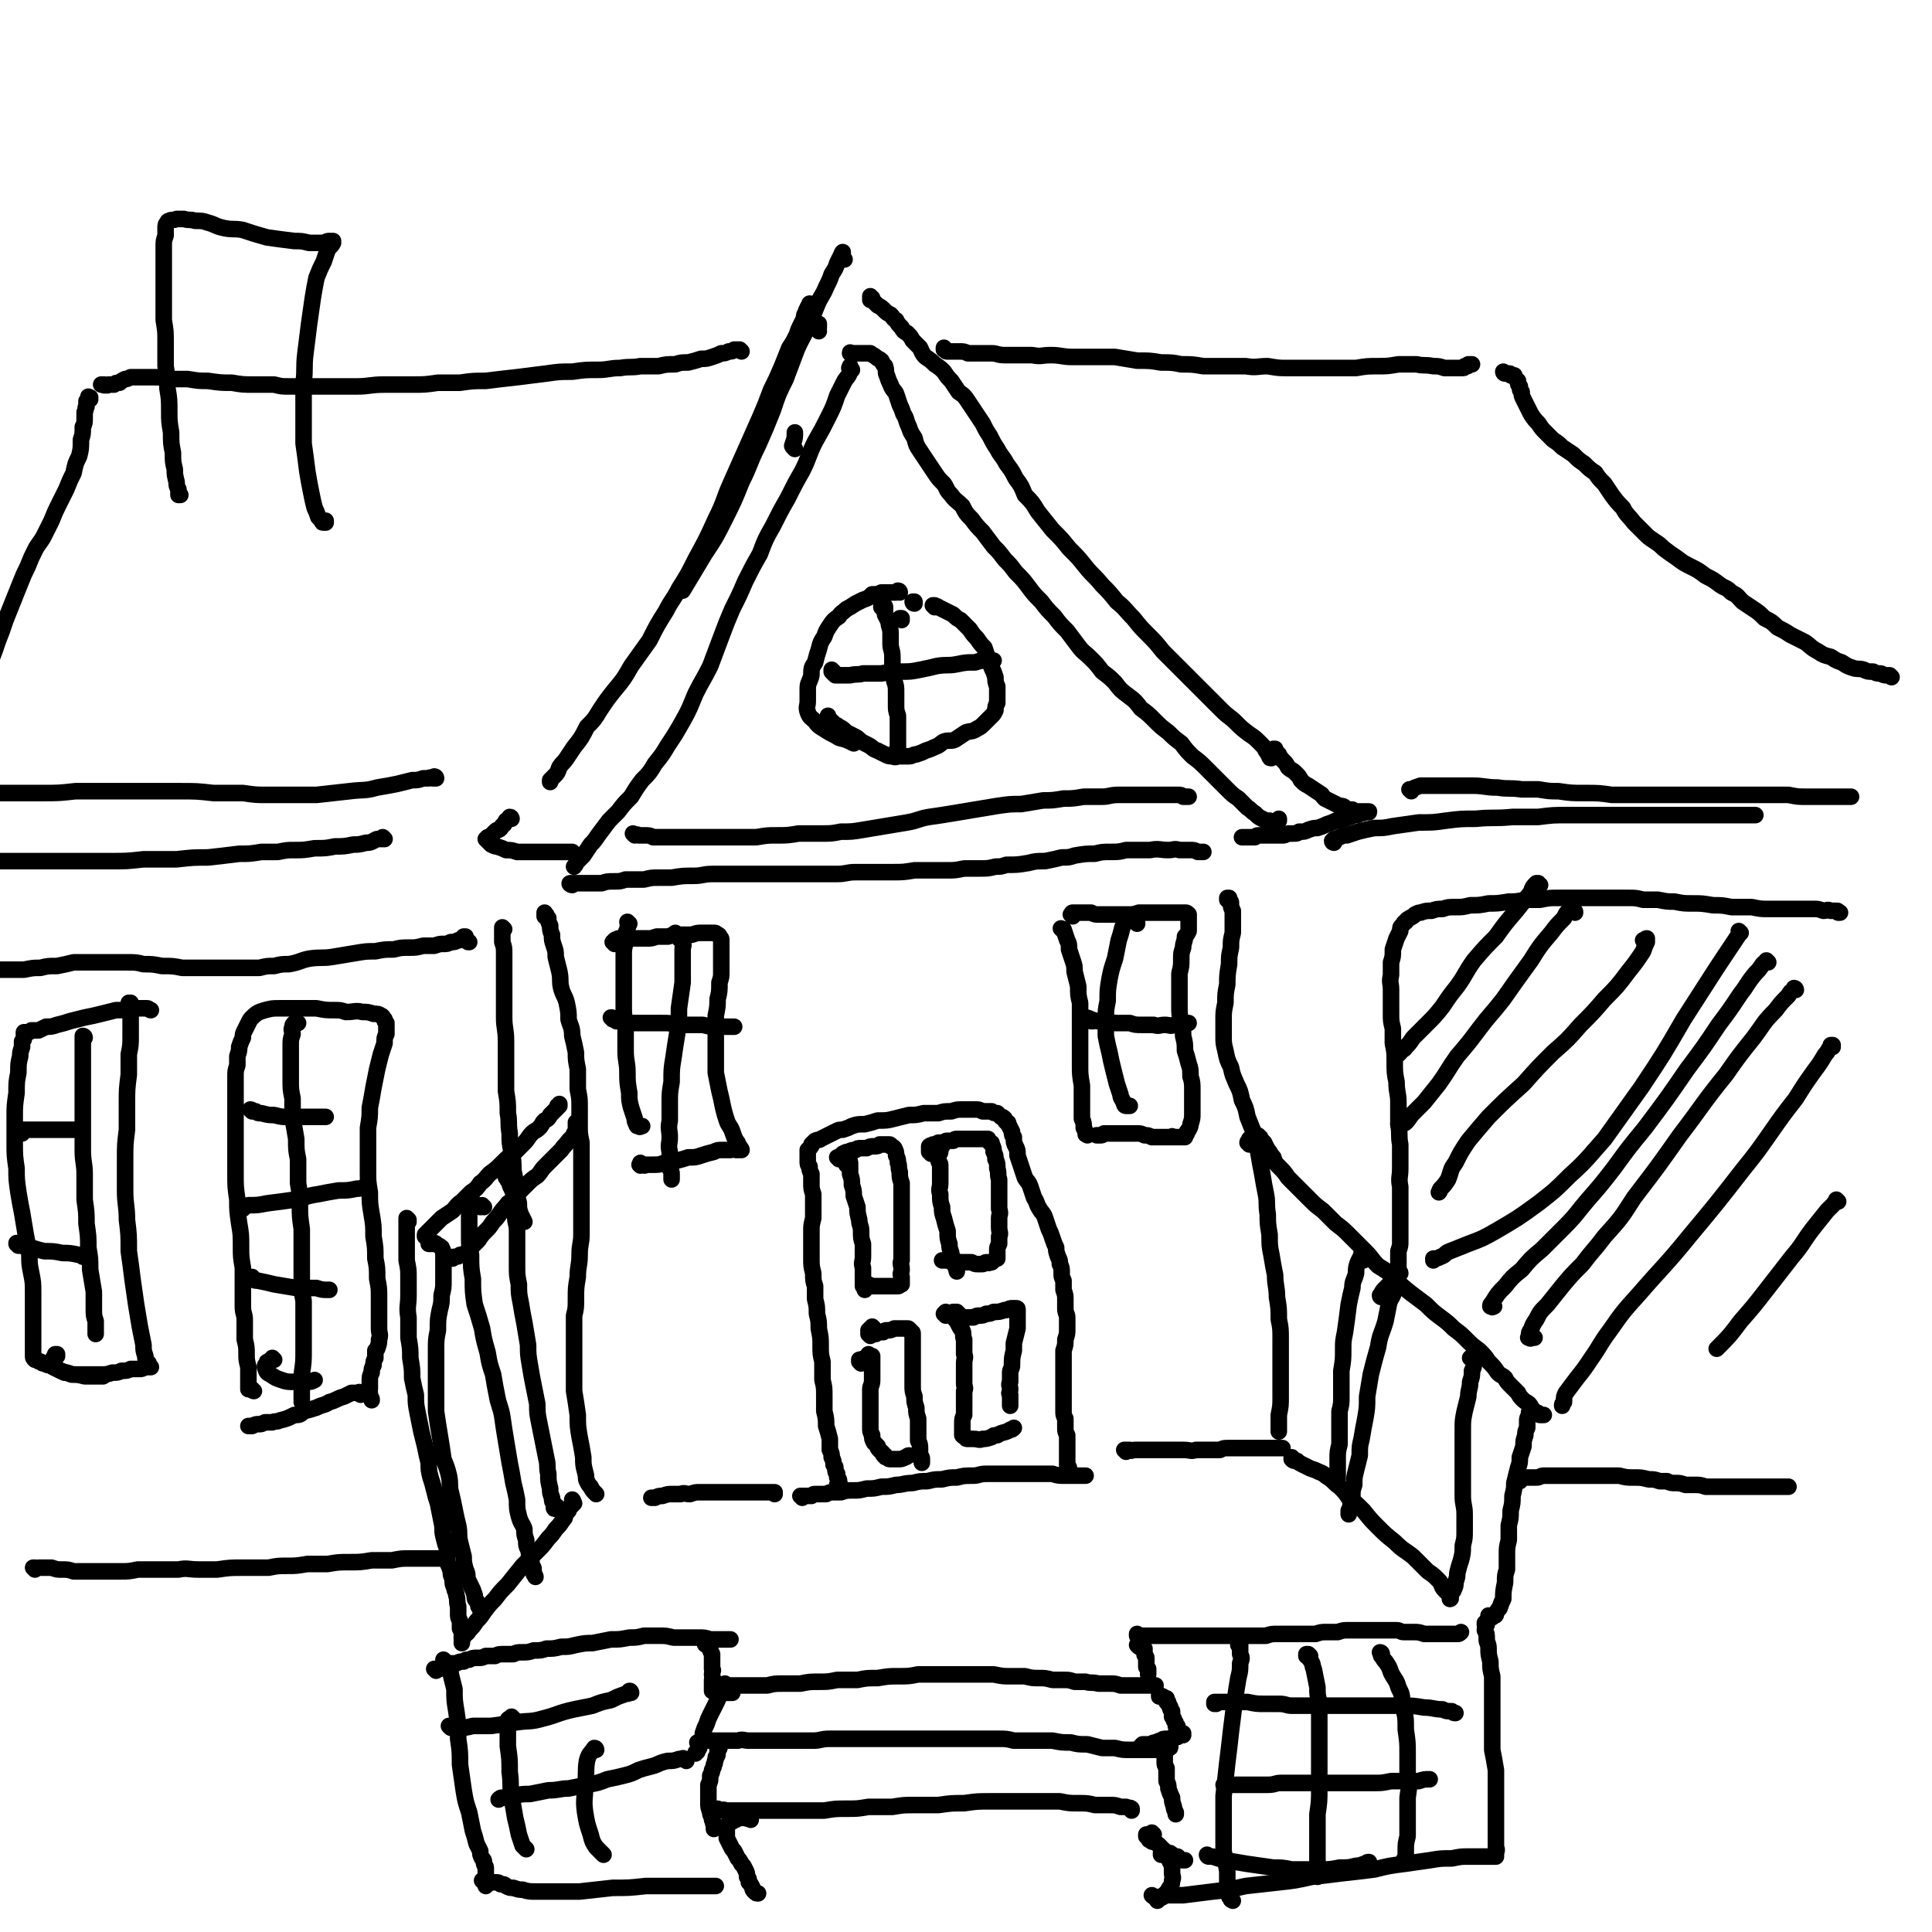 <svg viewBox='0 0 1050 1050' version='1.1' xmlns='http://www.w3.org/2000/svg' xmlns:xlink='http://www.w3.org/1999/xlink'><g fill='none' stroke='rgb(0,0,0)' stroke-width='9' stroke-linecap='round' stroke-linejoin='round'><path d='M445,180c0,0 -1,-1 -1,-1 0,-1 1,-1 1,-1 0,-1 0,-1 0,-2 '/><path d='M441,166c0,0 -1,-1 -1,-1 0,0 1,0 1,1 0,0 -1,-1 -1,0 0,0 0,0 -1,1 0,1 -1,1 -1,3 -1,1 -1,1 -1,3 -1,2 -1,2 -2,4 -1,2 -1,2 -2,5 -2,4 -2,4 -4,7 -2,5 -2,5 -4,10 -3,7 -3,7 -6,13 -3,8 -3,8 -6,15 -4,9 -4,9 -8,18 -4,9 -4,9 -8,18 -4,9 -3,9 -8,19 -5,11 -5,11 -11,22 -4,8 -4,8 -9,16 -3,6 -4,6 -7,12 -5,8 -5,8 -9,16 -5,7 -5,7 -10,14 -4,7 -4,7 -9,13 -4,5 -4,5 -8,11 -3,5 -3,5 -7,9 -3,6 -3,6 -7,11 -2,3 -2,3 -4,6 -2,3 -2,2 -4,5 -1,3 -1,3 -3,5 -1,1 -1,1 -2,2 0,0 0,0 0,1 '/><path d='M474,162c0,0 -1,0 -1,-1 0,0 0,1 0,1 0,0 0,0 0,0 0,0 0,0 0,0 0,0 0,0 0,1 1,0 1,0 2,1 1,1 1,1 2,2 2,1 2,1 4,3 1,1 1,1 3,2 2,2 1,2 3,3 1,2 1,2 3,4 1,2 1,2 3,3 2,2 2,2 3,4 2,2 2,2 4,4 1,2 1,3 3,5 3,2 3,2 5,4 3,2 3,2 5,4 2,3 2,3 4,5 2,3 2,3 4,6 3,2 3,2 5,5 2,3 2,3 4,6 2,3 2,3 4,6 2,4 2,4 4,7 2,4 2,4 4,7 2,4 3,4 5,8 3,4 3,4 5,8 3,4 3,4 5,9 4,4 4,4 7,9 4,5 4,5 8,10 5,5 5,5 9,10 5,5 5,5 9,10 4,5 5,5 9,10 4,4 4,4 8,9 5,4 4,4 9,9 4,5 4,5 8,9 4,4 4,4 8,9 4,4 4,4 8,8 4,4 4,4 8,8 4,4 4,4 8,8 4,4 4,4 8,8 4,4 4,3 8,7 3,3 3,3 7,6 3,2 3,2 6,5 2,2 2,2 3,4 1,1 1,2 2,3 0,1 0,1 1,1 '/><path d='M459,141c0,0 -1,0 -1,-1 0,0 0,0 0,0 0,-1 0,-1 0,-2 0,-1 0,-1 0,-1 0,0 0,0 0,0 0,0 0,0 0,0 -1,1 0,1 -1,2 -1,2 -1,2 -2,4 -1,3 -1,3 -3,6 -1,3 -1,3 -3,7 -2,5 -3,5 -5,10 -2,5 -2,5 -5,11 -2,6 -3,6 -6,13 -3,8 -3,8 -6,16 -4,8 -4,8 -7,17 -4,10 -4,10 -8,19 -5,10 -4,10 -9,20 -4,10 -4,10 -9,20 -5,10 -5,10 -11,19 -6,10 -6,10 -12,20 '/><path d='M278,445c0,0 0,-1 -1,-1 0,0 1,1 1,1 0,0 -1,0 -1,0 -1,0 -1,1 -2,1 0,1 -1,1 -1,2 -2,1 -1,2 -3,3 -1,0 -1,0 -2,1 -1,1 -1,1 -1,1 -1,1 -1,1 -2,2 0,0 -1,0 -1,0 0,0 0,0 -1,1 0,0 0,0 0,0 0,0 0,0 0,0 0,0 0,0 1,1 0,0 0,0 1,1 0,0 0,0 1,1 2,1 2,1 3,1 3,1 3,1 5,2 3,0 3,0 6,1 4,0 4,0 8,0 3,0 3,0 7,0 3,0 3,0 6,0 3,0 3,0 5,0 1,0 1,0 2,0 1,0 1,0 1,0 0,0 0,0 1,0 0,0 0,0 0,0 0,1 -1,0 -1,0 0,0 0,0 0,0 0,0 0,0 -1,0 0,0 0,0 0,0 '/><path d='M432,244c-1,-1 -1,-1 -1,-1 -1,-1 0,-1 0,-2 1,-3 1,-3 1,-6 '/><path d='M463,201c-1,0 -1,-1 -1,-1 -1,0 0,0 0,0 0,0 0,0 0,-1 0,0 0,0 0,0 0,0 0,0 0,0 0,2 0,2 0,3 -1,3 -1,2 -3,5 -2,4 -2,4 -4,8 -2,6 -2,6 -5,12 -3,6 -3,6 -7,13 -4,8 -3,8 -7,16 -4,7 -4,7 -8,15 -4,7 -4,7 -8,15 -4,7 -4,7 -7,15 -4,7 -4,7 -8,15 -3,7 -3,7 -7,15 -3,7 -3,7 -6,15 -3,8 -3,8 -6,16 -4,8 -4,7 -8,15 -3,7 -3,8 -7,15 -4,7 -4,7 -8,13 -3,5 -3,5 -7,10 -3,5 -3,5 -7,9 -3,4 -3,4 -6,9 -4,4 -4,4 -7,8 -2,2 -2,2 -5,5 -3,4 -3,4 -6,8 -2,3 -2,3 -4,5 -2,3 -2,3 -4,6 -1,1 -1,1 -3,3 -1,1 -1,2 -2,3 0,0 0,0 0,0 '/><path d='M463,193c0,-1 -1,-1 -1,-1 0,-1 0,0 1,0 0,0 0,0 1,0 1,0 1,0 3,0 1,0 1,0 3,0 1,0 1,0 3,0 1,1 2,1 3,2 1,1 2,1 3,2 1,2 1,2 2,3 1,3 0,3 1,5 1,3 1,3 2,5 1,3 2,3 3,5 1,3 1,3 2,6 1,2 1,2 2,5 2,3 1,3 3,7 1,3 1,3 3,6 1,4 1,4 3,7 2,3 2,3 4,6 2,3 2,3 4,6 2,3 2,3 5,6 2,3 1,3 4,6 2,3 3,3 6,6 2,4 2,4 5,7 3,4 3,4 6,7 3,4 3,4 6,8 3,3 3,3 6,7 3,3 3,3 6,7 4,4 4,4 7,8 3,4 3,4 7,8 3,4 3,4 7,8 3,4 3,4 7,8 3,4 3,4 6,8 3,4 3,3 7,7 3,3 3,3 6,7 4,3 4,3 7,6 3,4 3,4 7,7 4,3 4,3 7,7 4,3 4,3 7,6 4,4 4,4 8,7 3,3 3,3 7,6 3,4 3,4 6,7 4,3 4,3 7,6 3,3 3,3 6,6 3,3 3,3 6,6 3,3 3,3 6,5 2,2 2,2 5,5 2,1 2,2 4,3 2,2 2,2 4,3 2,1 2,1 4,1 1,1 1,1 2,1 1,0 1,0 2,0 0,0 1,-1 1,-1 0,0 0,0 0,-1 '/><path d='M693,408c0,0 -1,-1 -1,-1 0,0 0,0 1,0 0,1 0,1 0,1 1,1 1,1 2,2 1,2 1,2 2,3 2,2 2,2 3,4 2,2 2,1 4,3 2,2 2,2 3,4 2,2 2,2 4,3 3,2 3,2 6,4 2,1 1,1 3,3 2,1 2,1 4,2 2,1 2,1 4,2 2,0 2,0 3,1 2,1 2,1 4,1 1,1 0,1 1,1 2,0 2,0 3,0 1,0 1,0 2,0 1,0 1,0 1,0 1,0 1,0 1,0 0,0 0,0 1,0 0,0 0,0 0,0 0,1 0,0 -1,0 0,0 0,0 0,0 -2,1 -2,1 -4,1 -1,1 -1,1 -3,1 -2,1 -3,1 -5,2 -3,1 -3,1 -5,1 -2,1 -2,1 -5,2 -2,1 -2,1 -5,2 -2,0 -2,0 -5,1 -2,1 -2,1 -5,1 -1,1 -1,1 -3,1 -2,0 -2,0 -3,0 -2,1 -2,1 -3,1 -1,0 -1,0 -2,0 -1,0 -1,0 -2,0 -1,0 -1,0 -2,0 -1,0 -1,0 -1,0 -1,0 -1,0 -1,0 0,0 0,0 0,0 -1,0 -1,0 -1,0 -1,0 -1,0 -2,0 -1,0 -1,0 -2,0 -1,0 -1,0 -2,1 -2,0 -2,0 -4,0 -1,0 -1,0 -3,0 '/><path d='M490,337c0,0 -1,-1 -1,-1 0,0 0,0 1,0 '/><path d='M489,322c0,0 0,-1 -1,-1 0,0 -1,1 -1,1 -2,0 -2,0 -4,0 -2,0 -2,0 -4,0 -2,1 -2,1 -5,1 -2,2 -2,2 -5,3 -2,1 -2,1 -4,2 -3,2 -3,2 -5,3 -2,2 -3,2 -4,4 -3,2 -3,2 -5,5 -2,3 -2,3 -3,6 -2,3 -2,3 -3,7 -1,3 -1,3 -2,7 -2,3 -2,3 -2,7 -1,4 -2,4 -2,7 0,4 0,4 0,7 0,3 -1,3 0,6 1,3 2,3 4,5 2,3 3,3 6,5 3,2 4,2 7,4 4,1 4,1 8,3 '/><path d='M497,328c-1,0 -1,-1 -1,-1 0,0 0,0 1,0 0,0 0,0 0,0 '/><path d='M508,330c0,0 -1,-1 -1,-1 0,0 0,0 1,0 1,1 1,0 2,1 2,1 2,1 4,2 2,1 2,1 4,2 2,2 2,2 4,3 3,3 3,3 5,5 2,3 2,3 4,5 2,3 2,3 4,5 1,3 1,3 2,6 1,2 1,2 2,5 1,2 1,2 2,5 0,2 0,3 1,5 0,2 0,2 0,5 0,2 0,2 0,4 -1,2 -1,2 -1,4 -1,2 -1,2 -2,3 -2,2 -2,2 -4,4 -2,2 -2,2 -4,3 -3,2 -3,1 -6,2 -3,2 -3,2 -6,4 -2,1 -3,0 -6,1 -2,1 -2,2 -5,3 -2,1 -2,1 -5,2 -2,1 -2,1 -5,2 -2,0 -2,1 -4,1 -3,0 -3,0 -5,0 -2,0 -2,1 -4,0 -2,0 -2,0 -4,-1 -2,-1 -2,-1 -4,-2 -3,-1 -3,-2 -5,-3 -2,-1 -2,-1 -4,-2 -2,-2 -2,-2 -4,-3 -2,-1 -2,-1 -4,-2 -2,-2 -2,-2 -4,-3 -1,-1 -2,-1 -3,-2 -1,-1 -1,-1 -2,-2 -1,-1 -1,-1 -1,-2 '/><path d='M480,331c0,0 0,-1 -1,-1 0,0 1,1 1,1 0,-1 0,-1 -1,-2 0,0 0,0 0,0 0,0 0,0 0,0 '/><path d='M481,330c0,-1 -1,-1 -1,-1 0,-1 0,0 0,0 0,0 0,0 0,1 0,0 0,0 1,1 0,2 0,2 0,3 1,2 1,2 2,4 0,3 1,3 1,6 0,3 0,3 0,6 0,3 1,3 1,7 0,3 0,3 0,6 1,4 1,4 1,7 1,3 1,3 1,6 0,4 0,4 0,7 0,3 0,3 1,6 0,2 0,2 0,5 0,2 0,2 0,5 0,2 0,2 0,4 0,2 0,2 0,4 -1,1 -1,1 -1,2 0,1 0,1 -1,2 0,0 0,0 0,0 '/><path d='M454,366c-1,0 -1,-1 -1,-1 0,0 0,0 0,0 0,0 -1,0 -1,0 0,0 0,0 0,0 1,0 0,-1 0,-1 '/><path d='M454,367c0,0 -1,-1 -1,-1 0,0 1,0 1,1 1,0 1,0 1,0 1,0 1,0 3,0 2,0 2,0 4,0 4,-1 4,0 7,-1 5,0 5,0 10,0 5,-1 5,0 10,-1 6,0 6,0 11,-1 5,-1 5,-1 9,-2 6,-1 6,0 11,-1 5,-1 5,-1 10,-1 3,-1 3,-1 6,-1 2,0 2,0 4,0 0,0 0,0 0,0 '/><path d='M345,454c0,0 -1,-1 -1,-1 0,0 0,0 1,1 0,0 0,0 0,0 1,0 1,-1 2,0 2,0 2,0 3,0 3,0 3,0 5,1 3,0 3,0 5,0 3,0 3,0 6,0 4,0 4,0 8,0 4,0 4,0 8,0 4,0 4,0 9,0 4,0 4,0 9,0 6,0 6,0 11,0 6,-1 6,-1 11,-1 6,0 6,0 12,-1 6,0 6,0 12,0 6,0 6,0 11,-1 6,0 6,0 12,-1 6,-1 6,-1 12,-2 6,-1 6,-1 12,-2 6,-1 6,-2 12,-3 7,-1 7,-1 13,-2 6,-1 6,-1 12,-2 6,-1 6,-1 12,-2 7,-1 7,-1 13,-1 6,-1 6,-1 12,-2 5,0 5,0 11,-1 5,0 5,0 11,-1 5,0 5,0 10,0 4,0 4,-1 9,-1 4,0 4,0 9,0 5,0 5,0 9,0 4,0 4,0 8,0 3,0 3,0 6,0 2,0 2,0 3,1 2,0 2,0 3,0 '/><path d='M311,481c-1,0 -2,-1 -1,-1 0,0 1,0 2,0 2,0 2,0 4,0 3,0 3,0 5,0 3,0 3,0 6,0 3,-1 3,-1 7,-1 3,0 3,0 6,-1 5,0 5,0 10,0 4,-1 4,-1 8,-1 3,0 3,0 7,0 6,-1 6,-1 12,-1 5,0 5,-1 10,-1 5,0 5,0 10,0 5,0 5,0 10,0 5,0 5,0 11,0 4,0 4,0 8,0 6,0 6,0 12,0 4,0 4,0 7,0 5,0 5,0 10,0 5,0 5,-1 10,-1 5,0 5,0 10,0 5,0 5,0 10,0 6,0 6,0 12,-1 5,0 5,0 9,0 4,0 4,0 9,0 4,0 4,0 9,-1 4,0 4,0 8,0 5,0 5,0 9,-1 3,0 3,0 6,-1 6,0 6,0 12,-1 4,-1 4,-1 9,-1 5,-1 5,-1 9,-2 4,0 4,0 7,-1 6,-1 6,-1 11,-1 4,-1 4,-1 9,-1 4,0 4,0 8,-1 4,0 4,0 7,0 3,0 3,0 6,0 5,-1 5,0 10,0 3,0 3,-1 6,0 3,0 3,0 6,0 2,0 2,0 4,1 1,0 1,0 3,0 0,0 0,0 0,0 '/><path d='M297,498c0,0 -1,0 -1,-1 0,0 0,1 0,1 1,0 0,0 0,-1 0,0 0,0 0,0 0,0 0,0 0,0 0,0 0,0 0,0 1,0 0,0 0,-1 0,0 0,1 0,1 1,0 1,0 1,1 0,1 0,0 1,1 0,2 0,2 1,4 0,2 0,3 1,5 0,3 0,3 1,6 1,3 1,3 1,6 1,4 1,4 2,8 1,5 0,5 1,9 1,4 2,4 3,8 1,5 1,5 1,9 1,4 2,4 2,9 1,4 1,4 2,9 0,4 0,4 1,9 0,5 0,5 0,11 1,5 1,5 1,10 0,5 0,5 0,10 0,4 0,4 1,9 0,5 0,5 0,9 0,6 0,6 0,11 0,5 0,5 0,10 0,5 0,5 0,10 0,5 0,5 0,10 0,5 -1,5 -1,11 0,6 -1,6 -1,12 -1,6 -1,6 -1,12 0,5 0,5 -1,9 0,8 0,8 0,16 0,7 0,7 0,13 0,6 0,6 0,12 1,6 1,6 2,13 0,6 0,6 1,12 1,5 1,5 2,11 0,4 0,4 1,8 1,3 0,3 1,5 1,2 1,2 2,3 1,2 1,2 3,4 '/><path d='M668,489c-1,0 -1,-1 -1,-1 0,0 0,1 0,1 0,0 0,-1 0,-1 0,0 1,0 1,0 0,0 0,0 0,1 1,1 1,1 1,2 0,2 0,2 1,4 0,2 0,2 0,5 0,3 0,3 0,7 -1,4 -1,4 -1,8 -1,5 -1,4 -1,9 -1,6 -1,6 -1,11 -1,5 -1,5 -1,10 -1,5 -1,5 -1,9 0,5 0,5 0,9 0,4 0,4 1,8 1,5 1,5 3,9 1,5 1,4 3,9 2,4 2,4 3,9 2,4 2,4 3,9 2,5 2,5 4,10 1,5 1,5 2,10 1,6 1,6 2,11 1,6 1,6 2,11 1,5 0,5 1,11 0,5 0,5 1,11 0,6 0,6 1,11 1,6 1,6 2,11 0,6 1,6 1,12 1,6 1,6 1,12 1,5 1,5 1,11 0,6 0,6 0,12 0,6 0,6 0,12 0,3 0,3 0,7 0,5 0,5 -1,10 0,3 0,3 0,5 0,2 0,2 0,4 '/><path d='M436,814c0,0 0,-1 -1,-1 0,0 1,0 1,0 0,0 0,0 0,0 0,0 0,0 1,0 0,0 0,0 1,0 1,0 1,0 3,0 1,-1 1,-1 2,-1 1,0 1,0 2,0 2,0 2,0 4,0 2,-1 2,-1 3,-1 3,0 3,0 5,0 3,-1 3,-1 7,-1 3,0 3,0 7,-1 4,0 4,0 8,-1 4,0 4,0 8,-1 4,0 4,-1 9,-1 4,-1 4,-1 8,-1 4,-1 4,-1 8,-1 4,-1 4,-1 8,-1 4,-1 4,-1 9,-1 3,0 3,-1 7,-1 4,0 4,0 8,0 3,0 3,0 5,0 4,0 4,0 8,0 4,0 4,0 7,0 4,0 4,0 8,0 3,1 3,1 7,1 2,0 2,0 5,0 2,0 2,0 4,0 1,0 1,0 2,0 '/><path d='M421,812c0,0 0,-1 -1,-1 0,0 1,0 1,0 0,0 0,0 -1,0 0,0 0,0 0,0 0,0 0,0 0,0 -1,0 -1,0 -1,0 -1,0 -1,0 -2,0 -1,0 -1,0 -2,0 -2,0 -2,0 -3,0 -1,0 -1,0 -3,0 -2,0 -2,0 -3,0 -2,0 -2,0 -3,0 -2,0 -2,0 -3,0 -2,0 -2,0 -4,0 -2,0 -2,0 -3,0 -2,0 -2,0 -4,0 -2,0 -2,0 -4,0 -2,0 -2,0 -5,0 -2,0 -2,0 -5,1 -3,0 -3,-1 -5,0 -3,0 -3,0 -5,0 -2,0 -2,0 -5,1 -2,0 -2,0 -4,1 -1,0 -1,0 -2,0 '/><path d='M612,789c0,0 -1,-1 -1,-1 1,0 2,0 3,0 1,1 1,0 3,0 2,0 2,0 4,0 2,0 2,0 4,0 3,0 3,0 5,0 4,0 4,0 7,0 3,0 3,0 6,0 4,0 4,1 7,0 3,0 3,0 7,0 3,0 3,0 6,0 2,-1 2,-1 5,-1 3,0 3,0 7,0 2,0 2,0 4,0 4,0 4,0 7,0 3,0 3,0 6,0 2,0 2,0 4,0 1,0 1,0 1,0 '/><path d='M456,808c0,0 0,0 -1,-1 0,0 1,1 1,1 0,0 0,0 0,0 0,0 0,0 0,0 0,0 0,0 0,0 0,0 0,0 0,0 0,0 0,0 0,0 1,0 0,0 0,1 0,0 0,0 0,0 1,0 0,-1 0,-1 0,0 0,0 0,1 0,0 0,0 0,0 0,-1 0,-1 0,-1 0,0 0,0 0,-1 0,0 1,0 0,-1 0,-1 0,0 0,-1 0,-1 0,-1 -1,-2 0,-1 0,-1 0,-2 -1,-1 -1,-1 -1,-3 0,-1 0,-1 -1,-2 0,-2 0,-2 -1,-4 0,-2 0,-2 -1,-4 0,-3 0,-3 0,-6 -1,-4 -1,-4 -2,-7 0,-4 0,-4 -1,-8 0,-4 0,-4 0,-8 0,-5 0,-5 -1,-9 0,-5 0,-5 0,-10 -1,-4 -1,-4 -1,-9 0,-4 0,-4 -1,-9 0,-4 0,-4 -1,-8 0,-4 0,-4 -1,-8 0,-3 0,-3 0,-7 -1,-3 -1,-3 -1,-7 -1,-4 -1,-4 -1,-8 0,-4 0,-4 0,-7 0,-4 0,-4 0,-8 0,-3 0,-3 1,-7 0,-3 0,-3 0,-7 0,-3 0,-3 0,-6 -1,-3 -1,-3 -1,-6 0,-3 0,-3 0,-5 -1,-2 -1,-2 -1,-4 -1,-1 -1,-1 -1,-3 0,0 0,-1 0,-1 0,-1 0,-1 0,-2 0,0 0,0 0,0 0,-1 0,-1 0,-1 0,0 0,0 0,-1 0,0 0,0 0,0 0,-1 0,-1 0,-1 1,-1 1,-1 1,-1 1,-1 1,-1 1,-2 1,-1 1,-1 2,-2 2,-1 2,0 3,-1 2,-1 2,-1 4,-2 2,-1 2,-1 4,-2 2,-1 2,-1 4,-1 3,-1 3,-1 5,-2 3,-1 3,-1 7,-1 4,-1 4,-1 7,-2 5,0 5,0 9,-1 4,-1 4,-1 8,-2 4,0 4,0 8,-1 4,0 4,0 8,0 3,-1 3,-1 7,-1 3,-1 3,-1 7,-1 3,0 3,0 6,0 2,0 2,0 4,1 3,0 3,0 5,0 1,1 1,1 3,1 1,1 1,1 2,2 1,0 1,0 2,1 0,1 0,1 1,2 1,0 1,0 1,1 1,2 1,2 2,4 0,2 0,2 1,3 0,3 0,3 1,5 1,2 1,2 1,5 1,3 1,3 2,6 1,3 1,3 2,6 1,2 2,2 3,5 1,3 1,3 2,6 2,3 1,3 3,6 1,2 2,2 3,5 1,3 1,3 2,6 1,2 1,2 2,5 1,3 1,3 2,5 0,2 0,2 1,5 1,2 1,2 1,4 1,2 1,2 1,5 0,2 0,2 1,4 0,3 0,3 0,5 1,3 1,3 1,5 0,2 0,2 0,5 0,3 1,3 1,5 0,3 0,3 0,6 0,3 0,3 -1,6 0,3 0,3 -1,6 0,3 0,3 0,5 0,3 0,3 0,5 0,2 0,2 0,4 0,2 0,2 0,4 0,2 0,2 0,5 0,2 0,2 0,5 0,2 0,2 0,5 0,2 0,2 1,4 0,3 0,3 0,5 0,2 0,2 1,4 0,2 0,2 0,4 0,2 0,2 0,4 0,1 0,1 0,3 0,2 0,2 0,3 0,1 0,1 0,3 0,0 1,0 1,1 0,1 0,1 0,1 0,1 0,1 -1,1 0,1 0,1 0,1 0,0 0,0 0,0 0,0 0,0 0,0 -1,0 -1,0 -1,0 '/><path d='M461,634c0,0 -1,-1 -1,-1 0,0 0,-1 0,-1 0,0 0,0 -1,-1 0,-1 0,-1 0,-1 0,-1 0,-1 0,-1 1,-1 1,-1 2,-1 0,-1 0,-1 0,-1 0,0 0,0 0,0 0,0 0,0 0,0 0,0 0,0 0,0 0,1 0,1 0,3 1,1 1,1 1,3 0,2 0,3 0,5 1,3 1,3 1,6 1,3 1,3 1,6 1,3 1,3 2,6 0,3 0,3 1,7 0,3 1,3 1,6 0,4 0,4 1,7 0,3 0,4 0,7 0,3 -1,3 0,6 0,3 0,3 0,6 0,2 0,2 0,4 1,0 1,0 1,1 0,1 0,1 0,1 '/><path d='M456,630c0,0 0,-1 -1,-1 0,0 1,1 1,0 0,0 0,0 1,-1 0,0 0,0 1,-1 2,-1 2,-1 3,-1 2,-1 2,-1 4,-1 1,-1 1,-1 3,-1 2,0 2,0 3,0 2,-1 2,-1 4,-1 2,0 2,0 3,-1 2,0 2,0 4,0 0,0 1,0 1,0 1,0 1,0 1,1 1,0 1,0 2,1 1,2 1,2 1,4 1,2 1,2 1,4 1,2 0,2 1,5 0,3 0,3 1,6 0,3 0,3 0,6 0,3 0,3 0,6 0,3 0,3 0,6 0,3 0,3 0,6 0,3 0,3 0,6 0,3 0,3 0,6 0,3 0,3 0,6 -1,2 0,2 0,5 0,2 -1,2 0,4 0,1 0,1 0,2 0,1 0,1 0,1 0,1 0,1 0,1 -1,0 -1,0 -1,0 0,0 0,1 -1,1 -1,0 -1,0 -2,0 -1,0 -1,0 -2,0 -1,0 -1,0 -2,0 -2,0 -2,0 -4,0 -1,0 -1,0 -3,0 -1,0 -1,0 -1,0 -2,-1 -2,-1 -3,-1 '/><path d='M512,623c0,0 -1,-1 -1,-1 0,0 0,0 0,0 0,0 0,0 0,0 0,-1 0,-1 0,-1 0,0 0,0 0,0 0,1 0,1 0,1 0,1 0,1 0,2 0,1 0,1 0,2 0,1 -1,1 -1,2 0,1 0,1 0,2 0,2 1,2 1,3 0,3 0,3 0,5 0,2 0,2 0,5 0,3 -1,3 0,6 0,4 0,4 1,7 0,3 0,3 1,6 1,4 1,4 2,7 0,4 0,4 1,7 0,2 0,2 1,5 0,2 0,2 1,4 1,1 1,1 1,3 1,1 0,1 1,2 0,1 0,1 0,1 0,0 0,0 0,0 '/><path d='M506,627c0,-1 -1,-1 -1,-1 0,-1 0,0 0,0 1,0 0,-1 0,-1 0,-1 0,-1 0,-2 1,-1 1,0 2,-1 1,0 1,0 3,-1 1,0 1,0 3,0 1,-1 1,-1 2,-1 1,0 1,0 3,0 1,-1 1,-1 2,-1 1,0 1,0 3,0 1,0 1,0 2,0 1,0 1,0 2,0 2,0 2,0 3,0 1,0 1,0 2,0 1,0 1,0 2,0 2,0 2,0 3,0 0,1 0,1 1,2 1,0 1,0 1,1 1,2 1,2 1,4 1,2 1,2 1,4 1,2 1,2 1,5 1,3 0,3 1,6 0,3 0,3 0,5 0,3 0,3 0,6 0,3 0,3 0,5 1,3 0,3 0,5 0,3 0,3 0,5 0,3 1,3 0,5 0,2 0,2 0,4 -1,2 -1,2 -1,3 0,2 0,2 0,3 0,1 0,1 0,2 -1,0 -1,0 -2,1 0,0 0,0 -1,1 -1,0 -1,0 -1,0 -1,1 -1,0 -2,0 -1,0 -1,1 -2,1 -1,0 -1,0 -3,0 -1,0 -1,0 -3,-1 -1,0 -1,0 -2,0 -2,0 -2,0 -4,0 -1,0 -1,0 -3,-1 -2,0 -2,1 -4,0 -1,0 -1,0 -2,0 0,0 0,0 -1,0 '/><path d='M475,722c0,0 -1,-1 -1,-1 0,0 0,0 0,0 0,1 0,1 0,1 0,0 0,0 -1,0 0,0 0,0 -1,1 '/><path d='M473,726c0,0 -1,-1 -1,-1 0,0 0,0 0,0 1,1 1,0 1,0 2,0 2,0 3,0 0,0 0,-1 1,-1 1,0 1,0 3,0 1,-1 1,-1 2,-1 2,0 2,0 4,-1 1,0 1,0 2,0 1,0 1,0 2,0 1,0 1,0 2,0 1,0 1,0 1,0 1,0 1,0 1,1 1,0 1,0 1,1 1,0 1,0 1,1 0,1 0,1 0,2 0,1 0,1 0,3 0,1 0,1 0,2 0,2 0,2 0,4 0,3 0,3 0,6 0,2 0,2 0,5 0,3 0,3 0,6 0,3 0,3 1,6 0,3 0,3 1,6 0,3 0,3 1,6 0,3 0,3 0,6 0,3 0,3 0,6 1,2 1,2 1,5 0,1 0,1 0,3 1,1 1,1 1,2 0,1 0,1 0,2 '/><path d='M468,741c0,0 -1,-1 -1,-1 0,0 0,0 0,0 0,0 0,0 0,-1 0,0 0,0 0,0 0,0 1,0 1,0 1,-1 1,0 1,0 '/><path d='M473,737c0,0 -1,-1 -1,-1 0,0 0,1 1,1 0,0 0,0 1,0 0,1 0,1 0,2 0,1 0,1 0,3 0,2 0,2 0,4 0,2 0,2 0,4 0,3 -1,3 -1,5 0,3 0,3 0,6 0,3 0,3 0,7 0,2 0,2 0,3 0,3 0,3 0,5 0,2 0,2 1,4 0,2 0,2 1,4 1,1 1,1 2,2 0,1 0,1 1,2 1,1 1,1 2,2 0,1 0,1 1,1 0,1 0,1 1,1 1,1 1,1 2,1 0,0 0,0 1,0 2,0 2,0 3,0 2,0 2,0 4,-1 1,0 1,-1 2,-1 '/><path d='M521,714c-1,-1 -1,-1 -1,-1 0,0 0,0 0,0 -1,0 -1,0 -2,0 0,-1 0,-1 0,0 0,0 0,0 0,0 0,0 0,0 0,1 0,0 0,0 0,0 0,1 0,1 1,1 0,0 0,0 1,0 0,0 0,0 1,1 2,0 2,0 4,0 2,0 2,0 4,0 2,-1 2,-1 3,-1 2,0 2,0 4,-1 2,0 2,0 4,-1 3,0 3,0 6,-1 1,0 1,0 1,0 2,-1 2,-1 3,-1 1,0 1,0 1,0 1,0 1,0 1,0 1,0 1,0 1,1 0,1 0,1 0,2 0,2 0,2 0,4 0,2 0,2 0,4 -1,4 -1,4 -2,8 0,2 0,2 0,4 -1,4 -1,4 -1,8 0,2 -1,2 -1,4 0,2 0,2 0,5 -1,2 0,2 0,4 0,2 -1,2 0,3 0,2 0,2 0,3 0,1 0,1 0,1 0,1 0,1 0,2 '/><path d='M514,715c0,-1 -1,-1 -1,-1 0,0 0,0 0,0 0,0 0,0 0,0 1,-1 1,-1 1,-1 1,1 1,1 3,1 1,1 1,1 2,3 1,1 1,1 2,3 1,2 1,2 2,3 1,2 0,3 1,5 0,2 0,2 0,4 0,2 0,2 0,4 1,2 0,2 0,5 0,2 0,2 0,5 0,3 0,3 0,6 0,2 1,2 0,4 0,4 0,4 0,7 0,3 0,3 0,6 -1,2 -1,2 -1,5 0,2 0,2 0,4 0,1 0,1 0,2 1,1 1,1 2,1 0,1 0,1 1,1 2,0 2,0 3,0 3,0 3,1 5,0 2,0 2,0 5,-1 1,-1 1,-1 3,-1 3,-2 4,-1 7,-3 1,0 1,0 2,-1 '/><path d='M312,817c0,0 -1,-1 -1,-1 0,0 0,1 0,1 0,0 0,-1 0,-1 0,0 0,0 0,0 0,0 0,0 0,0 1,0 0,-1 0,-1 0,0 0,1 0,1 0,1 0,1 0,1 0,0 0,0 0,1 -1,1 -1,1 -1,1 -1,1 -1,1 -1,2 -1,1 -1,1 -2,3 0,1 0,1 -1,2 -2,3 -2,3 -4,5 -2,3 -2,3 -4,5 -3,4 -3,4 -6,7 -4,4 -4,4 -8,8 -4,5 -4,5 -8,10 -4,4 -4,4 -7,8 -3,3 -3,3 -6,7 -2,3 -2,3 -4,5 -2,3 -2,3 -4,5 -1,2 -2,2 -3,3 0,1 0,1 -1,1 '/><path d='M703,793c0,0 -1,-1 -1,-1 0,0 0,1 0,1 0,0 0,0 0,0 0,0 0,0 0,0 1,1 1,1 3,1 1,1 1,1 3,2 2,1 2,1 4,2 3,1 3,1 5,2 3,1 3,2 5,3 3,2 3,3 6,5 3,3 3,3 5,6 4,3 4,3 8,7 4,5 4,5 8,9 4,4 4,4 9,8 5,5 5,4 10,8 4,4 4,4 8,8 3,2 3,2 6,5 2,2 1,3 3,5 1,1 1,1 2,2 1,1 1,1 1,2 1,1 0,1 0,1 '/><path d='M222,664c0,-1 -1,-1 -1,-1 0,-1 0,0 1,0 0,0 0,0 0,0 0,0 -1,-1 -1,-1 0,0 0,1 0,2 0,0 0,0 0,1 0,2 0,2 0,3 0,3 0,3 0,5 0,3 0,3 0,5 0,4 0,4 0,7 1,5 1,5 1,9 0,5 0,5 0,10 0,6 -1,6 0,12 0,5 0,5 0,11 1,6 1,6 1,11 1,6 1,6 1,11 1,5 1,5 2,9 0,5 0,5 1,10 1,5 1,5 2,10 1,4 1,4 2,8 1,5 1,5 2,9 0,4 0,4 1,8 1,3 1,3 2,7 1,4 1,4 2,7 1,5 1,5 2,10 1,4 0,4 1,8 1,4 1,4 2,7 0,4 0,4 0,7 1,2 1,2 2,5 0,2 0,2 1,4 0,3 0,3 1,5 0,2 1,2 1,4 1,3 0,3 1,6 0,2 0,2 0,4 0,2 0,2 1,4 0,2 0,2 0,4 1,2 1,2 1,4 0,1 0,1 0,3 0,0 0,0 0,1 0,0 0,0 0,0 '/><path d='M234,676c-1,0 -1,-1 -1,-1 0,0 0,0 0,1 0,0 0,0 1,0 0,0 0,0 1,0 1,0 1,-1 2,0 1,1 2,1 3,2 1,2 1,3 1,5 0,2 0,2 0,5 0,4 0,4 0,8 0,4 0,4 -1,8 0,4 0,4 -1,8 -1,5 -1,5 -1,11 -1,5 -1,5 -1,11 0,5 0,5 0,11 0,6 0,6 0,11 0,6 0,6 0,11 1,7 1,7 2,13 1,6 1,6 2,13 2,5 2,5 3,9 1,5 0,5 1,9 1,4 1,4 2,9 1,5 1,5 2,9 1,5 0,5 1,9 1,4 1,4 2,8 0,3 0,3 1,7 1,2 1,2 1,5 1,2 1,2 2,4 1,2 1,2 2,5 0,2 0,2 1,3 1,2 1,2 1,3 1,1 1,1 1,2 1,0 1,0 1,1 0,0 0,0 0,0 '/><path d='M232,672c0,0 -1,-1 -1,-1 0,0 0,1 0,1 0,0 0,0 0,-1 0,0 0,0 0,0 0,0 0,0 0,0 1,-1 1,-1 1,-1 1,-1 1,-1 2,-2 1,-1 1,-1 2,-2 2,-2 2,-2 4,-4 3,-2 3,-2 6,-4 2,-2 2,-3 5,-5 2,-2 2,-2 5,-5 3,-2 3,-2 5,-5 3,-2 3,-3 5,-5 4,-3 4,-3 7,-6 3,-3 3,-3 7,-6 3,-3 3,-3 5,-5 2,-2 2,-3 4,-5 2,-2 2,-1 4,-3 2,-2 1,-2 3,-4 2,-1 2,-1 3,-3 1,-1 1,-1 2,-2 1,-1 1,-1 2,-2 0,0 0,-1 0,-1 0,0 0,0 1,0 0,0 0,0 0,0 0,0 0,0 0,0 0,0 0,0 0,0 0,0 0,-1 0,-1 0,0 0,1 0,1 '/><path d='M245,684c0,0 0,-1 -1,-1 0,0 1,0 1,1 0,0 0,0 0,0 0,0 0,0 1,0 0,0 0,-1 1,-1 2,0 2,0 3,-1 1,0 1,0 3,-1 2,-1 2,-2 3,-3 2,-2 2,-2 4,-4 2,-3 2,-3 4,-5 2,-2 2,-2 4,-5 2,-2 2,-2 4,-5 2,-3 2,-2 4,-5 3,-2 3,-2 5,-5 3,-3 3,-3 5,-5 3,-3 3,-3 6,-5 2,-2 2,-3 4,-5 2,-2 2,-2 5,-5 2,-2 2,-2 4,-4 2,-3 2,-2 4,-5 1,-1 1,-1 2,-2 1,-1 1,-1 1,-2 1,-1 1,-1 1,-2 0,-1 0,-1 0,-2 0,-1 0,-1 0,-1 0,-1 0,-1 0,-1 0,0 0,0 0,0 '/><path d='M276,641c0,0 -1,-1 -1,-1 0,0 0,0 1,1 0,0 0,0 0,0 0,1 0,1 1,1 0,2 0,2 1,4 1,2 1,2 1,4 0,3 0,3 0,5 1,3 1,3 1,6 0,4 1,4 1,8 0,4 0,4 0,9 0,5 0,5 0,10 0,5 0,5 1,10 0,5 0,5 1,10 1,6 1,6 2,11 1,6 1,6 2,12 0,5 0,5 1,11 1,6 1,6 2,11 1,5 1,5 2,10 0,5 0,5 1,10 1,5 1,5 2,10 1,5 1,5 2,10 1,4 0,4 1,8 0,4 0,4 1,8 0,3 0,2 1,5 0,2 0,2 1,3 0,1 0,1 0,2 0,1 0,1 1,1 0,0 0,0 0,0 0,0 0,0 0,0 0,0 1,0 1,0 0,0 0,0 0,0 0,-1 0,-1 0,-1 '/><path d='M263,656c0,0 -1,0 -1,-1 0,0 -1,1 -1,1 -2,-1 -2,-1 -3,-2 -1,0 -1,-1 -2,-1 0,0 0,0 -1,0 0,1 0,1 0,2 0,1 0,1 0,3 0,2 0,2 0,3 0,2 0,2 0,4 0,4 0,4 0,7 0,5 0,5 1,10 0,7 0,7 1,13 0,7 0,7 1,14 2,6 2,6 4,13 1,6 1,6 3,13 1,6 1,6 3,12 1,6 1,6 2,11 1,6 2,6 3,12 1,7 1,7 2,13 1,6 1,6 2,12 1,5 1,5 2,11 1,4 1,4 2,9 0,5 0,5 1,9 1,4 2,4 3,7 0,3 0,3 1,6 0,3 0,3 1,5 1,3 0,3 1,5 1,2 1,2 1,4 1,1 1,1 1,2 0,1 0,1 0,2 0,1 1,1 1,2 '/><path d='M679,622c0,-1 -1,-1 -1,-1 0,-1 1,0 1,0 0,0 0,0 0,-1 0,0 0,0 0,-1 0,0 0,0 1,0 0,-1 0,0 1,-1 0,0 0,0 1,0 0,-1 0,-1 0,-1 1,0 1,0 1,0 1,0 1,0 1,1 1,0 1,0 1,1 1,1 1,1 2,2 1,2 1,2 2,4 2,2 1,2 3,4 1,3 1,3 3,5 3,3 3,3 5,6 3,3 3,3 6,6 3,3 3,3 6,6 3,3 3,3 7,6 3,3 3,3 7,7 4,3 4,3 8,7 4,4 4,4 8,8 4,4 3,4 7,8 5,3 5,3 9,7 4,4 4,4 9,8 4,3 4,3 8,6 4,4 4,4 8,7 4,3 4,3 7,6 4,3 4,3 7,6 3,3 3,3 7,6 3,3 3,3 5,6 3,3 3,3 5,6 2,2 2,1 4,3 1,2 1,2 3,4 2,2 2,2 4,4 1,2 1,2 3,4 1,1 2,1 3,2 1,1 1,2 2,3 1,1 1,1 3,2 0,0 0,1 1,1 1,0 1,0 2,0 0,0 0,0 0,0 '/><path d='M833,768c0,0 -1,-1 -1,-1 0,0 0,0 0,0 0,0 0,0 0,0 -1,0 -1,0 -1,1 0,0 0,1 0,1 -1,2 -1,2 -1,3 0,2 0,2 0,4 -1,2 -1,2 -1,4 -1,3 -1,3 -1,6 -1,3 -1,3 -2,6 0,3 0,3 -1,6 -1,4 -1,4 -2,8 0,3 0,3 -1,7 0,4 0,4 -1,8 0,4 0,4 -1,8 0,4 0,4 0,8 -1,4 -1,4 -1,8 0,4 0,4 0,8 -1,3 -1,3 -1,7 -1,5 -1,5 -1,9 -1,2 -1,2 -2,5 -1,1 -1,1 -2,3 0,1 0,1 -1,1 -1,1 -1,1 -1,1 -1,0 -1,0 -1,0 0,0 0,0 -1,-1 '/><path d='M800,739c0,0 -1,-1 -1,-1 0,0 1,1 1,1 0,-1 0,-1 0,-1 0,-1 0,-1 0,-1 0,0 0,0 0,0 0,0 0,0 0,1 1,0 1,0 1,1 0,1 0,1 0,2 0,2 0,2 -1,4 0,3 0,3 -1,6 0,4 -1,4 -1,8 -1,4 -1,4 -2,8 -1,5 -1,5 -1,10 0,5 0,5 0,10 0,4 0,4 0,9 0,4 0,4 0,9 0,4 0,4 0,8 0,5 1,5 1,10 0,4 0,4 0,9 0,4 0,4 -1,8 0,4 0,4 -1,8 -1,3 -1,3 -2,7 0,2 0,2 -1,5 0,2 0,2 -1,4 0,1 -1,1 -1,1 -1,1 -1,1 -1,1 0,0 0,0 0,0 '/><path d='M751,705c0,0 -1,0 -1,-1 0,0 0,0 0,0 1,-1 1,-2 2,-3 1,-1 1,-1 2,-2 1,-1 1,-1 2,-1 '/><path d='M758,697c0,0 -1,-1 -1,-1 0,0 1,1 1,2 0,2 0,2 0,3 -1,4 -2,4 -3,7 -1,5 -1,5 -2,10 -2,7 -3,7 -4,14 -2,7 -2,7 -4,15 -1,6 -1,6 -2,12 0,6 0,6 -1,12 -1,5 -1,5 -2,11 -1,4 -1,4 -1,9 -1,4 -1,4 -2,8 -1,4 -1,4 -1,8 -1,3 -1,3 -1,6 -1,2 -1,2 -1,4 0,2 0,2 -1,4 0,1 0,1 0,2 0,0 0,0 0,0 '/><path d='M741,685c0,0 0,-1 -1,-1 0,0 1,1 1,0 0,0 0,0 -1,-1 0,0 0,0 0,-1 0,0 0,0 0,0 0,0 0,0 0,-1 0,0 0,0 0,0 1,1 0,0 0,0 0,0 0,0 0,0 0,0 0,0 0,0 0,1 0,1 0,1 -1,2 -1,2 -2,4 -1,3 -1,3 -1,6 -1,4 -2,4 -2,8 -1,4 -1,4 -2,9 -1,8 -1,8 -2,15 -1,5 -1,5 -1,9 0,6 0,6 -1,12 0,7 0,7 0,14 0,4 0,4 -1,8 0,5 0,5 0,9 0,5 0,5 0,9 -1,4 -1,4 -1,8 0,2 0,2 0,4 0,2 0,2 0,4 0,1 0,1 0,2 0,0 0,0 0,1 0,0 -1,0 -1,1 '/><path d='M237,908c0,0 -1,-1 -1,-1 0,0 0,0 0,0 0,0 0,0 0,0 2,0 2,0 3,0 1,-1 1,-1 2,-1 1,0 1,0 2,-1 1,0 1,0 2,-1 1,0 1,0 3,0 2,-1 2,-1 4,-1 1,-1 1,-1 3,-1 2,-1 2,-1 5,-1 2,0 2,0 4,-1 2,0 2,0 5,0 2,-1 2,-1 5,-1 2,0 2,0 5,0 2,-1 2,-1 5,-1 3,0 3,0 6,-1 4,0 4,0 7,-1 4,0 4,0 8,-1 4,0 4,0 8,-1 5,-1 5,-1 9,-1 5,-1 5,-1 10,-2 5,0 5,0 10,-1 4,0 4,0 8,-1 4,0 4,0 8,0 4,0 4,0 8,1 3,0 3,0 7,0 3,0 3,0 6,0 4,0 4,0 7,1 3,0 3,0 6,0 2,0 2,0 5,0 '/><path d='M619,889c-1,0 -1,-1 -1,-1 0,0 0,0 0,1 0,0 0,0 0,0 0,0 0,0 0,0 1,0 1,0 1,0 2,0 2,0 3,0 2,0 2,0 3,0 3,0 3,0 6,0 3,0 3,0 6,0 3,0 3,0 6,0 4,0 4,0 7,0 3,0 3,0 7,0 4,0 4,0 7,0 4,0 4,0 8,0 4,0 4,0 8,0 4,0 4,0 8,0 3,-1 3,-1 7,-1 4,0 4,0 7,0 4,0 4,0 7,0 3,0 3,0 6,0 3,-1 3,-1 6,-1 3,0 3,0 6,0 3,-1 3,-1 6,-1 2,0 2,0 5,0 3,0 3,0 6,0 2,0 2,0 5,0 2,0 2,0 5,0 2,0 2,0 5,0 2,0 2,1 4,1 3,0 3,0 5,0 3,0 3,0 6,1 2,0 2,0 4,0 2,0 2,0 4,0 2,0 2,0 4,0 2,0 2,0 4,0 1,0 1,0 2,0 1,0 1,0 2,-1 0,0 0,0 0,0 '/><path d='M619,895c0,0 -1,-1 -1,-1 0,0 0,0 0,0 0,0 0,0 0,0 '/><path d='M621,893c0,-1 0,-1 -1,-1 0,0 1,0 1,0 0,0 -1,0 -1,0 0,0 1,0 1,0 0,0 0,0 0,1 0,0 0,0 0,1 0,1 0,1 1,2 0,2 0,2 0,3 0,1 1,1 1,2 0,1 0,1 0,2 0,2 0,2 0,3 1,1 1,1 1,1 0,1 0,1 0,2 0,1 0,1 0,1 '/><path d='M384,894c0,0 -1,0 -1,-1 0,0 0,1 1,1 0,0 0,0 0,0 1,0 1,0 1,1 1,0 1,0 1,1 0,1 0,1 1,3 0,1 0,1 0,2 0,1 0,1 0,3 0,1 0,1 0,3 1,1 0,1 0,3 0,2 1,2 0,3 0,1 0,1 0,2 0,1 0,1 0,2 0,1 0,1 0,2 '/><path d='M395,916c0,0 -1,-1 -1,-1 0,0 0,0 0,0 0,0 0,0 0,0 0,1 0,1 0,1 1,0 1,0 2,0 2,0 2,0 3,0 3,0 3,0 5,0 3,0 3,0 6,0 3,0 3,0 7,0 4,-1 4,-1 9,-1 5,0 5,0 9,0 5,-1 5,-1 10,-1 5,0 5,0 10,-1 5,0 5,0 11,0 5,-1 5,-1 11,-1 6,-1 6,-1 11,-1 6,0 6,0 11,-1 5,0 5,0 10,0 6,0 6,0 11,0 5,0 5,0 10,0 5,0 5,0 10,0 5,1 5,1 9,1 4,0 4,0 8,0 4,1 4,1 8,1 3,0 3,0 7,1 3,0 3,0 6,0 3,0 3,0 6,1 3,0 3,0 6,0 3,1 3,0 7,1 3,0 3,0 6,0 3,0 3,0 6,1 3,0 3,0 5,0 2,0 2,0 4,0 2,0 2,0 4,0 2,0 2,0 4,0 0,0 0,0 1,0 0,0 1,0 1,0 0,0 -1,0 -1,0 '/><path d='M398,920c0,0 -1,-1 -1,-1 0,0 0,1 0,1 -1,0 -1,0 -2,0 0,0 0,0 -1,0 0,0 0,0 -1,0 0,0 0,0 0,0 -1,0 -1,0 -1,1 -1,0 -1,0 -1,1 -1,1 -1,1 -1,2 -1,2 -1,2 -2,4 -1,2 -1,2 -2,4 -1,2 -1,2 -2,5 -1,2 -1,2 -2,5 0,2 0,2 -1,4 -1,2 -1,2 -1,4 -1,1 -1,1 -1,2 -1,1 -1,0 -1,1 0,0 0,0 0,0 '/><path d='M380,948c0,0 -1,-1 -1,-1 0,0 0,0 0,0 0,0 0,0 0,0 0,0 1,0 1,0 1,0 1,0 2,-1 2,0 2,0 4,0 2,0 2,0 4,0 2,0 2,0 5,0 3,0 3,0 6,0 3,-1 3,0 6,0 4,0 4,0 8,0 4,0 4,0 8,0 5,0 5,0 9,0 5,0 5,0 10,0 4,0 4,-1 9,-1 5,0 5,0 10,0 5,0 5,0 11,0 6,0 6,0 11,0 7,0 7,0 13,0 6,0 6,0 12,0 6,0 6,0 12,0 6,0 6,0 12,0 5,0 5,0 10,0 5,0 5,0 9,1 5,0 5,0 10,0 5,0 5,0 11,0 5,1 5,1 10,1 4,1 4,1 9,1 4,1 4,1 8,2 4,0 4,0 7,0 4,1 4,1 8,1 4,0 4,0 7,0 3,0 3,0 6,0 2,0 2,0 4,0 2,-1 2,0 4,-1 1,0 1,0 1,-1 '/><path d='M631,922c-1,0 -1,0 -1,-1 0,0 0,1 0,1 0,0 0,-1 0,-1 0,0 0,0 0,0 1,1 1,1 2,1 1,1 1,1 2,1 0,1 0,1 0,2 1,0 1,0 1,1 0,1 1,1 1,2 0,1 0,1 1,2 0,2 0,2 0,3 1,1 1,1 1,2 1,1 1,1 1,3 1,0 1,0 1,1 0,1 0,1 1,2 0,0 0,0 1,1 0,0 0,0 0,0 0,1 0,0 0,0 1,0 1,0 1,0 0,0 0,0 0,0 0,1 -1,0 -1,0 0,0 1,1 1,1 0,0 -1,0 -1,0 -1,0 -1,0 -2,1 -1,0 -1,0 -2,0 -1,0 -1,0 -2,1 -1,0 -1,0 -2,0 -2,0 -2,0 -3,1 -1,0 -1,0 -3,1 -1,0 -1,0 -3,1 -2,0 -2,0 -4,0 -1,1 -1,1 -1,1 '/><path d='M635,947c-1,0 -1,0 -1,-1 0,0 0,1 0,1 0,0 -1,0 -1,0 0,0 0,1 -1,1 0,2 0,2 0,3 0,2 0,2 1,3 0,2 0,2 0,4 0,1 0,1 1,3 0,2 0,2 0,3 0,2 0,2 0,4 1,2 1,2 1,4 1,3 1,3 2,5 0,2 0,2 1,5 0,1 0,1 1,3 0,1 0,1 0,1 '/><path d='M391,950c0,-1 -1,-1 -1,-1 0,0 1,0 1,0 0,0 0,0 -1,0 0,1 0,1 0,2 0,1 0,1 0,2 0,1 0,1 -1,2 0,0 0,0 0,1 -1,2 0,2 -1,3 0,1 0,1 -1,3 0,1 0,1 -1,3 0,3 0,3 -1,5 0,2 0,2 0,5 0,2 0,2 0,5 0,2 0,2 1,5 0,2 1,2 1,4 1,1 0,1 1,3 0,1 0,1 0,2 '/><path d='M391,984c0,0 -1,-1 -1,-1 0,0 0,0 0,1 1,0 1,0 1,0 2,0 2,-1 3,0 2,0 2,0 5,0 3,0 3,0 6,0 3,0 3,0 7,0 3,0 3,0 7,0 4,0 4,0 8,0 5,0 5,0 10,0 5,0 5,0 11,0 6,-1 6,-1 12,-1 6,0 6,0 12,-1 6,0 6,0 13,0 6,-1 6,-1 12,-1 6,0 6,0 13,0 7,-1 7,-1 14,-1 7,-1 7,-1 14,-1 7,0 7,0 14,0 6,0 6,0 12,0 6,0 6,0 12,0 5,1 5,1 10,1 5,0 5,0 9,1 4,0 4,0 8,0 3,0 3,0 6,1 2,0 2,0 3,0 2,1 2,0 3,1 0,0 0,0 0,0 0,0 0,0 0,1 '/><path d='M627,997c0,0 -1,-1 -1,-1 0,0 0,1 0,1 -1,0 -1,0 -2,0 0,0 0,0 0,0 -1,0 -1,0 -1,0 0,1 0,1 0,1 0,0 0,0 0,0 1,1 1,1 1,1 1,1 0,1 1,1 1,1 1,1 2,1 2,1 2,1 3,2 1,1 1,1 2,2 1,1 1,1 3,2 1,0 1,0 2,1 2,1 2,1 3,1 1,1 0,1 1,1 1,1 1,1 2,1 1,0 1,0 1,0 0,0 0,0 0,0 0,0 0,0 0,0 '/><path d='M408,989c0,0 -1,-1 -1,-1 0,0 0,0 0,0 -1,1 -1,0 -1,0 -1,0 -1,0 -1,0 -1,0 -1,0 -2,0 0,0 0,0 -1,0 -1,0 -1,0 -2,1 -1,0 -1,0 -2,1 -1,0 -1,0 -2,1 -1,1 -1,1 -1,2 0,2 0,2 0,3 0,2 0,2 0,3 1,2 1,2 2,4 1,2 1,2 2,3 1,2 1,2 2,4 1,1 1,1 2,3 1,1 1,1 2,3 1,2 1,2 1,4 1,1 1,1 1,3 1,1 1,1 2,3 0,1 0,1 1,2 1,1 1,1 2,1 '/><path d='M632,1008c0,0 -1,-1 -1,-1 0,0 0,0 0,1 1,0 1,0 2,0 1,1 1,1 2,2 1,2 1,2 2,4 0,2 0,2 0,4 0,2 1,2 0,4 0,3 -1,3 -2,5 -1,2 -2,2 -3,4 -2,1 -2,1 -3,2 '/><path d='M242,903c0,0 -1,-1 -1,-1 0,0 0,0 1,1 0,0 0,0 0,0 0,0 0,0 1,1 0,1 0,1 1,3 0,1 1,1 1,3 1,4 1,4 2,8 0,6 0,6 1,12 1,7 1,7 1,15 1,7 1,7 1,14 1,7 1,7 2,14 1,6 1,6 3,12 1,5 1,5 2,10 1,3 1,3 2,7 1,2 1,2 2,4 0,2 0,2 1,4 1,1 1,1 1,2 0,2 1,2 1,3 0,1 0,2 0,3 0,2 0,2 0,3 0,1 0,1 0,2 0,1 0,1 0,2 0,0 0,0 0,0 '/><path d='M263,1023c0,0 -1,-1 -1,-1 0,0 0,0 1,0 0,0 0,0 0,0 0,0 0,0 1,0 1,0 1,0 2,1 2,0 2,0 3,0 2,0 2,0 3,1 2,0 2,0 3,1 2,1 2,1 4,1 3,1 3,1 5,1 3,1 4,1 7,1 5,0 5,0 11,0 6,0 6,0 13,0 9,-1 9,-1 18,-2 9,0 9,0 18,-1 8,0 8,0 17,0 9,0 9,0 17,0 2,0 2,0 4,0 '/><path d='M808,883c0,0 -1,-1 -1,-1 0,0 0,0 0,1 1,1 0,1 0,3 1,2 1,2 1,5 0,2 1,2 1,5 0,3 0,3 1,7 0,4 0,4 1,8 0,4 0,4 0,9 0,5 0,5 0,10 0,5 0,5 0,10 0,5 0,5 0,11 1,5 1,5 2,11 0,6 0,6 0,11 0,6 0,6 0,11 0,5 0,5 0,9 0,4 0,4 0,7 0,2 0,2 0,4 1,2 0,2 0,3 0,1 0,1 0,1 0,0 0,1 0,1 0,0 0,0 -1,0 -1,0 -1,0 -2,0 -3,0 -3,0 -5,0 -3,0 -3,0 -7,0 -4,0 -4,0 -9,1 -6,0 -6,0 -12,1 -7,1 -7,1 -14,2 -8,1 -8,1 -16,3 -8,1 -8,1 -17,2 -8,1 -8,1 -17,2 -9,2 -9,2 -18,3 -9,1 -9,1 -18,2 -9,2 -9,2 -18,3 -8,1 -8,1 -16,2 -5,0 -5,0 -10,0 -3,1 -3,1 -5,1 -1,0 -1,0 -2,-1 '/><path d='M674,895c0,0 0,-1 -1,-1 0,0 1,0 1,0 0,0 0,0 0,1 0,0 0,0 0,1 0,2 0,2 0,3 1,2 1,2 0,5 0,4 0,4 -1,8 -1,6 -1,6 -2,13 -1,8 -1,8 -2,16 -1,9 -1,9 -2,17 -1,9 -1,9 -2,18 0,8 0,8 0,16 0,7 0,7 0,14 1,5 1,5 2,11 0,4 0,4 0,9 1,2 1,2 1,4 0,1 0,1 1,2 0,1 0,0 1,1 '/><path d='M712,900c0,0 -1,-1 -1,-1 0,0 0,0 -1,0 0,0 0,0 0,0 0,0 0,1 0,1 1,1 2,1 2,2 2,3 1,3 2,5 1,5 1,5 2,10 0,4 0,4 1,8 0,8 0,8 0,17 0,7 0,7 0,15 0,8 0,8 0,15 0,7 0,7 -1,14 0,4 0,4 0,9 0,5 0,5 0,10 0,4 0,4 0,7 0,3 0,3 0,5 0,1 0,1 0,3 0,0 0,0 0,0 '/><path d='M751,899c0,0 -1,-1 -1,-1 0,0 1,0 1,1 0,0 -1,1 0,1 1,2 1,2 2,3 2,3 2,3 3,6 2,4 3,4 4,8 2,4 2,4 2,9 2,7 2,7 2,14 1,7 1,7 1,13 0,6 0,6 0,11 1,6 1,6 0,13 0,7 0,7 0,14 0,4 0,4 0,7 -1,4 -1,4 -1,8 0,2 0,2 0,4 0,0 -1,0 -1,1 '/><path d='M661,926c0,0 -1,-1 -1,-1 0,0 0,1 0,1 1,0 1,-1 1,-1 2,0 2,0 3,0 3,0 3,0 5,0 3,0 3,-1 5,0 2,0 2,0 4,0 5,1 5,1 9,1 4,0 4,0 8,0 4,0 4,1 7,1 7,0 7,0 14,0 6,0 6,0 12,0 6,0 6,0 12,0 5,0 5,0 9,0 7,0 7,0 13,0 6,0 6,0 12,1 5,0 5,1 10,1 2,1 2,1 5,1 1,1 1,1 2,1 '/><path d='M666,971c0,0 -1,-1 -1,-1 0,0 1,0 1,0 1,0 1,0 2,0 2,0 2,0 5,0 2,0 2,0 4,0 3,0 3,0 6,0 3,0 3,0 6,0 4,0 4,-1 7,-1 4,0 4,0 7,0 6,0 6,0 12,0 5,0 5,0 10,0 5,0 5,0 11,0 5,0 5,0 11,0 4,0 4,0 9,-1 5,0 5,0 10,0 3,0 3,0 5,0 3,-1 3,-1 6,-1 '/><path d='M657,1009c0,0 -1,-1 -1,-1 0,0 0,1 1,1 1,0 1,0 2,0 3,1 3,1 7,2 6,1 6,1 12,2 7,1 7,1 14,2 5,0 5,0 10,1 8,0 8,0 15,0 6,0 6,0 11,-1 5,0 5,0 9,-1 3,0 3,-1 5,-1 1,-1 1,-1 2,-1 '/><path d='M343,920c0,0 0,-1 -1,-1 0,0 0,0 0,0 0,0 0,0 0,0 0,0 0,0 0,0 1,0 0,0 0,0 0,0 0,0 0,1 -1,1 -1,0 -3,1 -3,1 -3,1 -7,3 -5,1 -5,1 -10,3 -5,1 -5,1 -10,2 -9,2 -9,3 -17,5 -7,2 -7,1 -14,2 -7,1 -7,1 -14,2 -5,0 -5,0 -10,0 -4,1 -4,1 -7,1 -3,0 -3,0 -5,0 0,0 0,0 -1,-1 0,0 0,0 0,0 0,0 0,0 0,0 '/><path d='M373,957c0,-1 0,-1 -1,-1 -1,-1 -1,0 -3,0 -3,1 -3,1 -6,1 -5,1 -5,2 -9,3 -4,1 -4,1 -7,2 -4,2 -4,2 -8,3 -4,1 -4,1 -9,2 -5,2 -5,2 -11,3 -5,1 -5,1 -10,2 -5,0 -5,1 -11,1 -5,1 -5,1 -10,2 -4,0 -4,0 -9,1 -3,1 -3,1 -6,1 -1,0 -1,0 -2,1 '/><path d='M279,934c0,0 0,0 -1,-1 0,0 0,1 -1,1 0,0 -1,0 -1,1 -1,2 0,2 0,5 0,5 0,5 0,9 1,7 1,7 1,14 1,7 0,7 1,14 1,5 1,5 2,11 1,4 1,4 2,9 1,3 1,3 2,6 1,1 1,1 2,2 '/><path d='M324,951c0,0 0,-1 -1,-1 -2,3 -3,3 -4,7 -1,6 0,7 -1,13 0,8 -1,8 0,15 1,6 1,6 3,12 1,4 1,4 3,7 2,2 2,2 4,4 '/><path d='M578,506c-1,-1 -1,-1 -1,-1 -1,-1 0,0 0,0 0,0 0,0 0,0 1,0 1,0 1,0 1,3 1,3 2,6 1,2 1,2 1,5 1,3 1,3 2,6 1,3 1,3 1,6 1,4 1,4 2,8 0,5 0,5 1,9 0,6 0,6 0,11 0,6 0,6 0,11 0,6 0,6 0,12 0,5 0,5 1,11 0,5 0,5 0,10 0,4 0,4 0,8 1,2 1,3 1,5 1,2 1,2 1,3 0,1 0,0 1,1 0,0 0,0 0,0 0,0 0,0 0,0 '/><path d='M583,498c0,0 -1,-1 -1,-1 0,0 0,0 0,0 1,0 0,-1 1,-1 1,0 1,0 2,0 1,0 1,0 2,0 2,0 2,0 3,0 2,0 2,0 3,0 2,1 2,1 4,1 2,0 2,0 4,0 3,0 3,0 5,0 3,0 3,0 7,0 3,0 3,0 6,-1 3,0 3,0 7,0 3,0 3,0 6,0 2,0 2,0 5,0 1,0 1,0 3,0 1,0 1,0 3,0 1,0 1,0 1,0 1,0 1,0 2,1 0,0 0,0 0,1 0,1 0,1 0,2 0,1 0,1 0,2 0,2 0,2 0,4 -1,2 -1,2 -2,3 0,3 -1,3 -1,6 -1,3 -1,3 -1,6 0,4 0,4 -1,8 0,4 0,4 0,9 0,4 0,4 0,9 0,4 0,4 1,9 1,4 1,4 1,7 1,4 1,4 1,8 1,3 1,3 2,7 1,3 1,3 1,7 1,3 1,4 1,7 0,4 0,4 0,7 0,3 0,3 0,6 0,3 0,3 -1,6 0,1 0,1 -1,3 -1,1 -1,1 -1,2 -1,1 -1,1 -1,2 0,0 0,0 -1,0 0,0 0,0 -1,0 0,0 0,0 0,0 -1,0 -1,0 -2,0 0,0 0,0 -1,0 -1,0 -1,0 -1,0 -1,0 -1,-1 -1,0 -1,0 -1,0 -2,0 0,0 -1,0 -1,0 -1,0 -1,0 -2,0 -1,0 -1,0 -2,0 -2,0 -2,0 -4,0 -2,-1 -2,-1 -4,-1 -2,-1 -2,-1 -4,-1 -3,0 -3,0 -6,0 -3,0 -3,0 -5,0 -2,0 -2,0 -4,0 -1,0 -1,0 -3,0 -1,1 -1,1 -2,1 -1,0 -1,0 -2,0 '/><path d='M342,502c0,0 -1,0 -1,-1 0,0 0,1 1,1 0,0 0,0 0,0 -1,2 -1,2 -1,3 -1,2 -1,2 -1,4 0,2 0,2 0,3 -1,4 -1,4 -1,7 0,4 0,4 0,8 0,5 0,5 0,10 0,6 0,6 0,11 0,6 1,6 1,12 0,6 0,6 0,11 0,6 1,6 1,12 0,5 0,5 1,11 0,4 0,4 1,8 1,3 1,3 2,6 0,1 0,2 1,3 0,1 0,1 1,1 1,1 1,0 1,0 1,0 1,0 1,0 '/><path d='M334,513c0,0 0,-1 -1,-1 0,0 1,0 1,0 0,0 0,0 0,0 0,-1 0,-1 0,-1 1,-1 1,0 2,-1 2,0 2,0 3,0 2,0 2,0 4,0 2,0 2,0 4,0 2,0 2,0 5,0 2,0 2,0 5,-1 3,0 3,0 6,0 3,-1 3,-1 7,-1 3,0 3,0 6,0 3,-1 3,-1 5,-1 2,0 2,0 4,0 2,0 2,0 3,0 1,0 1,0 2,1 0,0 1,0 1,1 1,1 1,1 1,2 0,1 0,1 0,2 0,2 0,2 0,4 0,2 0,2 0,5 0,3 0,3 0,6 0,3 0,3 -1,6 0,5 0,5 -1,9 0,4 0,4 -1,9 0,5 0,5 0,10 0,5 0,5 0,11 0,5 0,5 0,10 1,5 1,5 2,10 1,4 1,4 2,9 1,4 1,4 2,7 1,3 2,3 3,6 1,3 1,3 2,5 1,1 1,1 1,2 1,1 1,1 1,2 0,1 0,1 1,1 0,0 0,0 0,0 0,0 0,-1 -1,-1 0,0 0,1 0,1 -1,0 -1,0 -2,0 -1,-1 -1,-1 -3,0 -2,0 -2,0 -4,0 -3,0 -3,0 -5,1 -4,1 -4,1 -7,2 -3,1 -3,1 -7,1 -3,1 -3,1 -7,2 -3,1 -3,1 -6,1 -3,1 -3,1 -6,1 -2,0 -2,0 -4,0 -1,1 -1,0 -2,0 -1,0 -1,1 -1,0 -1,0 0,0 0,-1 '/><path d='M514,190c-1,0 -1,-1 -1,-1 0,0 0,0 0,1 0,0 0,0 0,0 0,0 0,0 1,0 0,1 0,1 1,1 1,0 1,0 2,0 2,0 2,0 4,0 3,0 3,0 5,1 3,0 3,0 6,0 4,0 4,0 7,0 3,0 3,1 7,1 3,0 3,0 7,0 4,0 4,0 8,0 5,1 5,0 10,0 6,0 6,1 12,1 5,0 5,0 11,0 6,0 6,0 12,0 6,1 6,1 12,2 7,0 7,0 13,1 6,0 6,0 11,1 6,0 6,0 12,1 5,0 5,0 11,0 6,0 6,0 12,0 6,1 6,0 12,0 6,1 6,1 11,1 6,0 6,0 12,0 6,0 6,0 13,0 6,0 6,0 12,0 6,-1 6,-1 12,-1 5,0 5,0 11,-1 5,0 5,0 10,0 4,1 4,0 9,1 3,0 3,0 6,1 2,0 2,0 4,0 2,0 2,0 4,0 1,0 1,0 2,0 1,0 0,0 1,-1 1,0 1,0 1,0 1,0 1,0 1,-1 0,0 0,0 1,0 0,0 0,0 1,0 0,0 0,0 0,0 0,0 0,0 0,0 '/><path d='M818,203c0,0 -1,-1 -1,-1 0,0 0,1 1,1 0,0 0,0 0,0 0,0 0,0 1,0 0,0 0,0 1,0 1,0 1,0 1,1 1,0 1,0 2,0 0,1 0,1 1,2 0,0 0,0 1,1 0,2 0,2 1,3 0,2 0,2 1,3 0,2 0,2 1,4 1,2 1,2 2,4 1,2 1,2 2,4 2,3 2,3 4,5 2,3 2,3 4,5 2,2 2,2 4,4 3,2 3,2 5,4 3,2 3,2 6,4 3,3 3,3 6,5 3,3 3,3 6,5 2,3 2,3 5,6 2,3 2,3 4,6 3,4 3,4 6,7 2,4 3,4 6,8 3,3 3,3 6,6 2,2 2,2 5,4 3,2 3,2 5,4 4,3 4,3 7,5 4,3 4,3 8,5 4,2 4,2 8,5 4,2 4,2 8,5 3,2 3,1 6,4 4,2 3,2 6,5 3,2 3,2 6,4 3,2 3,2 6,5 4,2 4,2 7,5 4,2 4,2 7,4 4,2 4,2 8,4 3,2 3,3 7,5 3,2 3,2 7,3 3,2 3,2 6,3 3,2 3,2 6,3 3,1 3,0 6,1 2,1 2,1 5,1 2,1 2,1 4,1 1,0 1,1 3,1 1,0 1,0 2,0 1,1 1,1 1,1 '/><path d='M767,430c0,0 -1,-1 -1,-1 0,0 0,0 1,0 2,-1 2,-1 5,-2 4,0 4,0 8,0 4,0 4,0 9,0 6,0 6,0 11,0 7,0 7,1 14,1 6,1 6,0 13,1 4,0 4,0 9,0 6,1 6,1 11,1 7,1 7,1 14,1 8,0 8,0 15,1 7,0 7,0 13,0 4,0 4,0 9,0 5,0 5,0 10,0 6,0 6,0 12,0 6,0 6,0 13,0 8,0 8,0 15,0 6,0 6,0 13,0 6,0 6,0 11,0 5,1 5,1 10,1 5,0 5,0 9,0 4,0 4,0 8,0 2,0 2,0 4,0 1,0 1,0 3,0 '/><path d='M826,805c0,0 -1,-1 -1,-1 0,0 1,0 1,1 -1,0 -1,0 -1,-1 0,0 0,0 0,0 0,0 0,0 0,0 0,0 0,0 1,0 0,-1 0,-1 1,-1 0,0 0,0 1,0 2,0 2,0 3,0 2,0 2,0 4,0 2,0 2,-1 4,-1 2,0 2,0 5,0 3,0 3,0 7,0 3,0 3,0 7,0 4,0 4,0 8,0 3,0 3,0 7,0 3,0 3,0 7,0 4,1 4,1 8,1 4,0 4,0 8,1 3,0 3,0 6,1 2,0 2,0 4,0 2,1 2,1 5,1 2,0 2,0 5,1 2,0 2,0 5,0 3,0 3,0 6,1 3,0 3,0 5,0 4,0 4,0 7,0 3,0 3,0 6,0 3,0 3,0 6,0 3,0 3,0 6,0 3,0 3,0 6,0 2,0 2,0 5,0 2,0 2,0 4,0 '/><path d='M761,692c0,-1 -1,-1 -1,-1 0,0 0,0 0,0 0,0 0,-1 0,-1 0,-2 0,-2 0,-3 0,-1 0,-1 0,-3 0,-2 0,-2 0,-4 1,-3 1,-3 1,-5 0,-3 0,-3 0,-6 0,-4 0,-4 0,-7 0,-4 0,-4 0,-7 0,-5 0,-5 0,-10 -1,-5 0,-5 0,-10 0,-7 0,-7 0,-13 -1,-5 0,-5 -1,-11 0,-6 0,-6 0,-12 0,-5 -1,-5 -1,-11 -1,-5 -1,-5 -1,-11 0,-5 0,-5 -1,-10 0,-4 0,-4 0,-8 -1,-4 -1,-4 -1,-8 0,-3 0,-3 0,-6 0,-4 0,-4 0,-7 0,-4 -1,-4 0,-8 0,-3 0,-3 0,-7 1,-3 1,-3 1,-7 1,-3 1,-3 2,-6 1,-2 1,-2 2,-4 0,-2 0,-2 1,-3 1,-1 1,-2 2,-2 1,-2 1,-1 2,-2 2,-1 2,-1 3,-2 2,-1 2,-1 3,-1 3,-1 3,-1 6,-1 3,-1 3,-1 6,-1 3,-1 3,-1 7,-1 4,0 4,0 8,-1 5,0 5,0 10,-1 5,0 5,0 11,-1 4,0 4,0 9,-1 4,0 4,0 8,0 5,-1 5,-1 10,-1 6,0 6,0 12,0 7,0 7,0 13,0 6,0 6,0 13,0 4,0 4,0 8,1 4,0 4,0 8,0 5,1 5,1 9,1 5,1 5,1 10,1 5,0 5,0 11,1 5,0 5,0 10,1 6,0 6,0 11,0 5,1 5,1 9,1 5,0 5,0 9,0 4,0 4,0 9,0 3,0 3,0 7,0 2,0 2,0 5,1 2,0 2,-1 4,0 2,0 1,0 3,0 1,0 1,0 1,1 1,0 1,0 1,0 '/><path d='M837,481c-1,0 -1,-1 -1,-1 0,0 0,0 0,0 0,0 0,0 -1,0 -2,2 -2,2 -3,5 -4,5 -4,5 -8,10 -6,7 -6,7 -11,14 -6,6 -6,6 -12,13 -5,7 -4,7 -9,14 -4,5 -4,5 -8,11 -4,5 -4,5 -8,9 -4,4 -4,4 -8,8 -2,3 -2,3 -4,5 -1,2 -2,1 -3,3 0,0 0,0 -1,1 '/><path d='M856,496c0,-1 0,-1 -1,-1 0,0 0,0 0,0 -1,0 -1,-1 -2,0 -2,1 -2,2 -3,4 -4,4 -4,4 -7,8 -6,7 -6,7 -11,15 -8,11 -8,11 -15,21 -7,9 -7,8 -13,16 -6,8 -6,8 -12,15 -5,7 -5,8 -10,15 -4,5 -4,5 -8,10 -3,3 -3,3 -6,6 -2,2 -2,3 -4,5 -1,1 -1,0 -3,1 -1,0 -1,0 -1,0 0,0 0,0 0,0 0,0 0,0 0,0 1,-1 1,0 2,-1 '/><path d='M894,512c0,0 -1,-1 -1,-1 0,0 1,1 1,1 0,0 0,-1 0,-1 0,-1 1,-1 1,-1 0,0 0,1 0,2 -1,2 -1,2 -2,5 -4,6 -4,6 -8,11 -6,8 -6,8 -13,15 -6,7 -6,7 -13,14 -7,8 -7,8 -15,15 -8,8 -8,8 -16,17 -10,9 -10,9 -19,18 -6,7 -6,7 -11,13 -4,6 -4,6 -7,12 -3,4 -2,4 -4,9 -2,3 -2,3 -4,5 -1,1 0,1 -1,2 '/><path d='M946,507c0,0 0,0 -1,-1 0,0 1,1 1,1 0,0 -1,0 -1,1 -2,3 -2,3 -4,6 -4,6 -4,6 -8,12 -9,14 -9,14 -18,28 -11,19 -11,19 -23,37 -10,14 -10,14 -20,28 -9,10 -9,11 -19,20 -8,8 -8,8 -17,15 -11,8 -11,8 -23,15 -7,4 -7,4 -15,7 -5,2 -5,2 -10,4 -3,1 -2,2 -5,3 -2,1 -2,1 -4,1 0,0 0,0 0,1 '/><path d='M961,523c0,0 -1,-1 -1,-1 0,0 0,1 0,1 0,0 0,-1 0,0 -1,0 -1,0 -2,1 -2,3 -2,3 -4,5 -5,6 -4,6 -8,11 -6,9 -6,9 -12,17 -8,12 -8,12 -17,24 -11,16 -11,16 -23,32 -9,11 -9,11 -17,22 -7,9 -7,9 -14,17 -6,7 -6,8 -13,15 -6,6 -6,6 -12,12 -6,5 -6,5 -11,11 -5,4 -5,4 -9,9 -4,4 -4,4 -7,9 -1,1 -1,1 -1,2 0,0 0,0 1,0 0,1 0,0 1,0 '/><path d='M976,538c0,0 -1,-1 -1,-1 0,0 1,0 1,1 -1,0 -1,0 -1,0 -2,1 -2,1 -3,3 -4,4 -4,4 -7,8 -7,7 -6,7 -12,15 -8,10 -8,10 -15,20 -13,16 -12,16 -25,33 -12,17 -12,17 -25,34 -7,11 -7,11 -16,21 -6,8 -6,7 -12,15 -6,6 -6,6 -11,12 -4,5 -4,5 -8,10 -4,4 -4,4 -6,8 -2,3 -2,3 -3,6 -1,1 -1,1 -1,3 0,1 -1,1 0,1 1,1 1,0 2,0 1,0 1,0 1,0 '/><path d='M996,569c0,0 0,-1 -1,-1 0,0 1,0 1,0 -1,1 -1,1 -1,1 -2,2 -1,2 -3,4 -3,5 -3,5 -6,9 -5,7 -5,7 -10,15 -7,9 -7,9 -14,19 -7,10 -7,10 -15,20 -14,18 -14,18 -29,36 -13,16 -14,16 -27,31 -9,10 -9,10 -16,20 -6,8 -5,8 -10,15 -4,6 -4,6 -8,11 -3,4 -3,4 -6,8 -1,2 -1,2 -1,5 -1,1 -1,1 -1,2 '/><path d='M999,653c0,0 -1,-1 -1,-1 0,0 0,0 0,1 0,0 -1,0 -1,1 -2,2 -2,2 -4,4 -4,5 -4,5 -8,10 -6,8 -5,8 -11,15 -7,9 -7,9 -14,18 -7,9 -7,9 -14,17 -6,8 -6,8 -13,15 '/><path d='M403,191c0,0 -1,-1 -1,-1 0,0 0,0 0,0 0,1 -1,0 -1,0 -1,0 -1,0 -2,0 -1,1 -1,1 -3,1 -2,1 -2,1 -4,1 -2,1 -2,1 -5,2 -3,1 -3,1 -6,1 -3,1 -3,1 -7,2 -4,0 -4,0 -7,1 -5,0 -5,0 -9,1 -5,0 -5,0 -10,0 -5,1 -5,0 -11,1 -6,0 -6,1 -12,1 -7,0 -7,0 -14,1 -7,0 -7,0 -14,1 -8,1 -8,1 -16,2 -9,1 -9,1 -17,2 -7,0 -7,0 -14,1 -6,0 -6,0 -12,0 -7,1 -7,1 -14,1 -7,0 -7,0 -15,0 -8,0 -8,1 -15,1 -7,0 -7,0 -15,0 -7,0 -7,0 -14,0 -4,0 -4,0 -8,0 -4,0 -4,0 -8,-1 -6,0 -6,0 -11,0 -6,0 -6,0 -12,-1 -6,0 -6,0 -13,-1 -5,0 -5,0 -11,-1 -6,0 -6,0 -11,0 -4,-1 -4,-1 -8,-1 -3,0 -3,0 -5,0 -2,0 -2,0 -4,0 -2,0 -2,0 -3,0 -2,1 -2,1 -3,1 -2,1 -2,1 -3,2 -2,0 -2,0 -3,1 -1,0 -1,0 -3,0 -1,1 -1,0 -2,0 0,0 0,1 -1,0 -1,0 -1,0 -1,0 0,0 0,0 0,0 '/><path d='M49,217c0,-1 -1,-1 -1,-1 0,-1 0,0 1,0 0,0 0,0 0,0 -1,0 -1,0 -1,0 0,1 0,1 0,1 0,0 0,0 -1,1 0,0 0,0 0,0 0,1 0,1 0,2 0,0 0,0 0,1 -1,1 0,1 -1,3 0,1 0,1 0,3 0,3 0,3 -1,5 0,4 0,4 -1,7 0,5 0,5 -1,9 -2,4 -2,4 -3,9 -2,4 -2,4 -4,9 -2,4 -2,4 -4,8 -2,4 -2,4 -4,9 -2,4 -2,4 -4,8 -2,4 -3,4 -5,8 -2,4 -2,4 -4,9 -2,4 -2,4 -4,9 -2,5 -2,5 -4,10 -2,5 -2,5 -4,10 -2,6 -2,6 -4,11 -2,6 -2,6 -4,11 -1,5 -1,5 -3,10 -1,4 -1,4 -2,9 -1,3 -1,3 -2,7 -1,3 -1,3 -2,6 0,3 0,3 -1,5 '/><path d='M237,423c0,0 -1,-1 -1,-1 0,0 1,0 1,1 -1,0 -1,0 -2,0 -1,0 -1,-1 -2,0 -1,0 -1,0 -3,0 -3,1 -3,1 -6,1 -4,1 -4,1 -8,2 -5,1 -5,1 -11,2 -7,2 -7,1 -15,2 -9,1 -9,1 -18,2 -7,0 -7,0 -15,0 -6,0 -6,0 -12,0 -6,0 -6,0 -13,-1 -8,0 -8,0 -16,0 -9,-1 -9,-1 -18,-1 -10,0 -10,0 -19,0 -10,0 -10,0 -19,0 -10,0 -10,0 -19,0 -9,1 -9,1 -18,1 -8,0 -8,0 -16,0 -6,0 -6,0 -13,0 -4,0 -4,0 -9,0 '/><path d='M209,456c0,0 0,0 -1,-1 0,0 1,1 1,1 0,0 0,0 -1,0 0,0 0,0 -1,0 0,0 0,0 -1,0 -2,0 -1,0 -3,1 -2,1 -2,1 -4,1 -4,1 -4,1 -7,1 -5,1 -5,1 -10,1 -5,1 -5,1 -11,1 -6,1 -6,1 -11,1 -4,0 -4,0 -9,1 -4,0 -4,0 -9,0 -6,1 -6,1 -12,1 -8,1 -8,1 -17,2 -8,0 -8,0 -17,1 -9,0 -9,0 -18,0 -9,1 -9,1 -18,1 -9,0 -9,0 -18,0 -8,0 -8,0 -16,0 -8,0 -8,0 -15,0 -6,0 -6,0 -12,0 -5,0 -5,0 -10,0 -2,0 -2,0 -4,0 '/><path d='M725,458c0,0 -1,0 -1,-1 0,0 1,0 1,0 0,0 0,0 0,-1 1,0 1,0 3,-1 2,-1 2,-1 4,-1 3,-1 3,-1 6,-2 4,-1 4,-1 9,-2 5,0 5,0 10,-1 7,-1 7,-1 14,-2 8,0 8,0 15,-1 8,-1 8,-1 16,-1 10,-1 10,0 20,-1 7,0 7,0 14,0 8,-1 8,-1 16,-1 9,0 9,0 19,0 8,0 8,0 17,0 5,0 5,0 10,0 5,0 5,0 10,0 6,0 6,0 12,0 6,0 6,0 12,0 6,0 6,0 11,0 5,0 5,0 9,0 1,0 1,0 2,0 '/><path d='M19,853c0,0 0,-1 -1,-1 0,0 1,0 1,0 1,1 1,0 2,0 1,0 1,0 3,0 2,0 2,0 4,0 3,1 3,1 5,1 4,0 4,0 7,1 4,0 4,0 7,0 4,0 4,0 9,0 4,0 4,0 9,0 5,0 5,0 10,-1 6,0 6,0 11,0 5,0 5,0 11,0 5,-1 5,0 11,0 5,0 5,0 10,0 7,-1 7,-1 14,-1 7,0 7,0 14,0 5,-1 5,-1 10,-1 5,0 5,0 11,-1 5,0 5,0 11,0 6,-1 6,-1 12,-1 6,0 6,0 12,-1 6,0 6,0 11,0 5,-1 5,-1 10,-1 4,0 4,0 8,0 4,0 4,0 8,0 1,0 1,0 3,0 0,0 0,0 0,0 '/><path d='M274,505c0,0 -1,-1 -1,-1 0,0 0,0 0,1 0,0 0,0 0,0 0,1 0,2 0,3 0,2 0,2 0,4 1,3 1,3 1,6 0,5 0,5 0,10 0,6 0,6 0,12 0,6 0,6 0,13 0,6 1,6 1,13 0,7 0,7 0,13 0,7 0,7 0,14 1,6 1,6 1,12 1,5 0,5 1,11 0,5 0,5 1,10 1,5 1,5 1,10 1,5 1,5 2,10 0,4 0,4 1,8 0,3 0,3 1,6 1,2 1,2 2,4 '/><path d='M255,512c-1,0 -1,0 -1,-1 -1,0 0,-1 -1,-1 0,0 0,0 0,-1 0,0 0,0 0,0 0,0 0,0 0,0 0,0 -1,0 -1,0 0,0 1,0 0,1 0,0 0,0 -1,0 -1,1 -1,1 -2,1 -2,1 -2,1 -4,1 -2,1 -2,1 -4,1 -2,0 -2,0 -5,1 -3,0 -3,0 -6,0 -4,1 -4,1 -7,1 -5,0 -5,0 -9,1 -5,0 -5,0 -10,1 -5,0 -5,0 -11,1 -6,1 -6,1 -12,2 -6,1 -6,0 -13,1 -5,1 -5,2 -11,3 -4,0 -4,0 -8,1 -4,0 -4,0 -8,1 -5,0 -5,0 -10,0 -5,0 -5,0 -10,0 -6,0 -6,0 -12,0 -5,0 -5,0 -10,0 -5,-1 -5,-1 -11,-1 -5,-1 -5,-1 -10,-1 -4,-1 -4,-1 -9,-1 -5,0 -5,0 -10,0 -5,0 -5,0 -10,0 -4,0 -4,0 -9,0 -4,1 -4,1 -9,2 -5,0 -5,0 -9,1 -4,0 -4,0 -9,1 -4,0 -4,0 -8,0 -3,0 -3,0 -7,0 -2,0 -3,1 -5,0 -2,0 -2,0 -4,-1 -1,0 -1,0 -2,-1 -1,0 -1,0 -1,0 '/><path d='M138,756c-1,0 -1,-1 -1,-1 0,0 0,0 0,0 0,1 0,0 -1,0 0,0 0,0 0,0 0,0 0,0 -1,0 0,0 0,0 0,0 0,0 0,0 0,0 0,-1 0,-1 0,-1 0,-1 0,-1 0,-3 0,-1 0,-1 0,-3 0,-3 0,-3 0,-5 -1,-4 -1,-4 -1,-7 0,-4 0,-4 -1,-8 0,-5 0,-5 0,-11 0,-3 -1,-3 -1,-7 0,-5 0,-5 0,-10 0,-5 0,-5 0,-11 -1,-6 -1,-6 -1,-11 0,-7 0,-7 -1,-13 -1,-7 -1,-7 -1,-13 -1,-7 -1,-7 -1,-14 0,-6 0,-6 0,-13 0,-6 0,-6 0,-12 0,-6 0,-6 0,-11 0,-5 0,-5 0,-9 0,-4 0,-4 0,-8 0,-3 0,-3 1,-6 0,-3 0,-3 0,-5 1,-3 1,-3 1,-5 1,-3 1,-3 2,-5 0,-2 0,-2 1,-4 1,-2 1,-2 2,-4 1,-2 1,-2 2,-3 3,-3 4,-3 7,-4 4,-1 4,-1 8,-1 4,0 4,0 7,0 3,0 3,0 6,0 4,0 4,0 7,0 5,1 5,1 10,1 3,0 3,0 6,1 5,0 5,-1 9,0 3,0 3,0 6,1 2,0 3,0 4,1 1,0 1,1 2,2 0,1 0,1 1,2 0,1 0,1 0,2 0,2 0,2 0,4 -1,2 -1,2 -1,5 -1,3 -1,3 -2,6 -1,4 -1,4 -2,8 -1,5 -1,5 -2,10 -1,6 -1,6 -2,11 0,5 0,5 -1,11 0,6 0,6 0,11 0,6 0,6 0,12 0,6 0,6 1,12 0,6 0,6 1,12 1,6 1,6 1,12 1,6 1,6 1,12 1,5 1,5 1,11 1,5 1,5 1,10 0,6 0,6 0,12 0,2 0,2 0,5 0,3 1,3 0,6 0,2 0,2 -1,5 0,0 0,0 -1,1 0,2 0,2 0,4 -1,2 -1,2 -1,4 -1,2 -1,2 -1,4 -1,2 -1,2 -1,5 0,2 0,2 0,4 0,1 -1,1 0,2 0,1 0,1 0,2 1,1 1,1 1,2 '/><path d='M196,758c0,-1 -1,-1 -1,-1 0,-1 1,0 1,0 -1,0 -1,0 -1,0 -2,0 -2,0 -4,0 -2,1 -2,1 -4,2 -4,1 -4,2 -8,3 -3,2 -3,1 -7,3 -3,1 -3,1 -7,2 -2,2 -2,2 -5,2 -4,2 -4,2 -8,3 -2,1 -2,0 -4,1 -2,0 -2,0 -4,0 -2,1 -2,1 -3,1 -2,0 -2,0 -4,1 -1,0 -1,0 -2,0 '/><path d='M162,556c-1,0 -1,0 -1,-1 0,0 0,1 0,1 0,0 -1,0 -1,0 -1,1 -1,1 -1,2 -1,2 0,2 0,4 -1,3 -1,3 -1,6 0,3 0,3 0,6 0,7 0,7 0,13 0,5 0,5 1,10 0,6 0,6 0,11 1,5 1,5 2,11 0,6 0,6 1,11 0,7 0,7 0,13 1,6 1,6 1,12 0,6 0,6 1,13 0,7 0,7 0,13 0,8 0,8 0,15 0,6 0,6 1,11 0,9 0,9 0,17 0,5 0,5 0,10 0,6 0,6 -1,13 0,4 0,4 0,8 0,2 0,2 0,4 0,2 0,2 0,3 0,0 0,0 0,0 '/><path d='M137,604c0,0 0,-1 -1,-1 0,0 1,0 1,1 0,0 0,0 0,0 0,0 -1,-1 -1,-1 0,0 1,0 2,1 0,0 0,0 1,0 1,1 1,1 3,1 4,1 4,1 7,1 4,1 4,1 7,1 4,0 4,0 7,0 3,0 3,0 6,0 2,0 2,0 5,0 1,0 1,0 3,0 '/><path d='M132,657c0,0 -1,-1 -1,-1 0,0 0,0 1,1 0,0 0,0 0,0 0,-1 -1,-1 0,-1 1,0 1,0 3,-1 5,0 5,0 10,-1 8,-1 8,-1 15,-2 6,-1 6,-2 13,-3 5,-1 5,-1 11,-2 5,0 5,0 10,-1 2,0 2,0 4,-1 '/><path d='M138,695c-1,0 -1,0 -1,-1 0,0 0,1 0,1 0,0 0,0 0,0 0,0 0,0 0,0 1,1 2,1 3,1 5,1 5,1 9,2 6,1 6,1 12,2 5,0 5,0 11,0 3,1 3,1 7,1 '/><path d='M149,739c0,0 -1,-1 -1,-1 0,0 0,0 0,1 0,0 0,0 -1,0 0,0 0,0 -1,1 -1,0 -1,0 -1,1 -1,1 -1,1 -1,2 1,3 1,3 3,4 3,2 3,2 6,3 3,1 3,1 7,1 3,0 3,0 7,0 2,0 2,0 4,-1 '/><path d='M71,546c0,0 -1,-1 -1,-1 0,0 1,0 1,0 0,0 0,0 0,0 0,1 0,1 0,1 0,1 0,1 0,2 0,1 0,1 0,3 0,2 0,2 0,5 0,4 0,4 0,7 0,5 0,5 -1,10 0,6 0,6 0,11 -1,8 -1,8 -1,15 0,7 0,7 0,15 -1,8 -1,8 -1,16 0,8 0,8 0,17 0,8 1,8 1,16 1,8 1,8 1,17 1,7 1,7 2,15 1,7 1,7 2,14 1,6 1,6 2,12 1,5 1,5 2,10 0,3 0,3 1,6 0,2 0,2 1,3 1,1 1,1 1,2 0,0 0,0 1,1 0,0 0,0 0,0 0,0 -1,-1 -1,-1 0,0 1,1 1,1 0,0 -1,0 -1,0 -1,0 -1,0 -2,0 -2,1 -2,1 -3,1 -3,0 -3,0 -5,0 -2,1 -2,1 -5,1 -2,1 -2,1 -5,1 -3,1 -3,1 -6,1 -3,0 -3,0 -6,0 -2,0 -2,0 -5,0 -2,0 -2,0 -5,0 -2,-1 -2,-1 -4,-1 -2,-1 -2,-1 -4,-2 -2,-1 -2,-1 -4,-2 -1,0 -1,0 -3,-1 -1,0 -1,0 -2,-1 -1,0 -1,0 -2,-1 -1,0 -1,0 -1,0 -1,-1 -1,-1 -1,-2 0,0 0,0 0,-1 0,-2 0,-2 0,-4 0,-2 0,-2 0,-5 0,-4 0,-4 0,-7 0,-4 0,-4 0,-8 0,-5 0,-5 0,-9 0,-6 0,-6 -1,-11 -1,-5 -1,-5 -1,-10 -1,-6 -1,-6 -2,-11 -1,-6 -1,-6 -2,-12 -1,-5 -1,-5 -2,-11 -1,-7 -1,-7 -1,-13 -1,-7 -1,-7 -1,-14 0,-7 0,-7 0,-14 0,-6 0,-6 1,-13 0,-6 0,-6 1,-11 0,-5 0,-5 1,-9 0,-2 0,-2 1,-5 0,-1 0,-1 0,-3 1,-1 1,-1 1,-2 0,0 0,0 0,-1 0,0 0,0 0,0 0,-1 0,-1 0,-1 0,0 0,0 0,0 0,0 0,0 0,0 0,0 0,0 0,-1 0,0 1,0 1,0 0,0 0,0 1,0 1,0 1,0 2,-1 2,0 2,0 4,0 2,-1 2,-1 4,-2 3,0 3,0 6,-1 4,-1 4,-1 7,-2 4,-1 4,-1 8,-2 5,-1 5,-1 9,-2 4,-1 4,-1 8,-2 4,0 4,0 8,-1 2,0 2,0 5,0 2,0 2,0 4,0 1,0 1,1 2,1 '/><path d='M46,564c0,-1 -1,-1 -1,-1 0,0 0,0 0,0 0,0 0,0 0,0 0,0 0,0 0,0 0,0 0,0 0,0 0,0 0,0 0,0 0,1 0,1 0,1 0,1 0,1 0,3 0,2 0,2 0,4 0,3 0,3 0,6 0,5 0,5 0,10 0,5 0,5 0,11 0,7 0,7 0,13 0,7 0,7 0,14 0,7 1,7 1,13 0,7 0,7 0,14 1,7 1,7 1,13 1,7 1,7 1,13 1,6 1,6 1,12 1,6 1,6 2,12 0,5 0,5 0,9 0,4 0,4 1,7 0,2 0,2 0,3 0,2 0,2 0,3 0,0 0,0 0,1 0,0 0,0 0,0 '/><path d='M12,616c0,0 -1,-1 -1,-1 0,0 0,1 0,1 0,0 0,-1 -1,-1 0,0 0,0 0,0 -1,-1 -1,-1 -1,-1 0,0 0,0 0,0 1,0 1,0 3,0 2,0 2,0 4,0 3,0 3,0 5,0 3,0 3,0 6,0 3,0 3,0 6,0 2,0 2,0 5,0 2,0 2,0 5,0 '/><path d='M10,677c0,-1 -1,-1 -1,-1 0,-1 0,0 0,0 0,0 0,0 0,0 0,0 0,0 0,0 1,1 1,1 3,1 2,1 2,1 5,1 3,1 3,1 7,2 5,0 5,0 10,1 4,0 4,0 9,1 1,0 1,0 2,1 '/><path d='M31,737c0,0 0,-1 -1,-1 0,0 1,0 1,0 0,1 -1,1 -1,1 0,1 -1,1 -1,1 0,1 0,1 0,3 0,1 0,1 0,2 2,1 2,1 4,2 3,1 3,1 6,2 3,0 3,0 7,1 4,0 4,0 8,0 1,0 1,0 2,0 '/><path d='M368,508c0,0 -1,-1 -1,-1 0,0 0,0 0,1 0,0 0,0 0,0 1,0 0,-1 0,-1 '/><path d='M370,511c0,0 -1,-1 -1,-1 0,0 0,0 1,1 0,0 0,0 0,0 1,0 1,1 1,1 1,2 0,2 0,4 0,3 0,3 0,7 0,6 0,6 0,11 -1,7 -1,7 -2,14 0,7 0,7 -1,14 -1,6 -1,6 -2,13 -1,6 -1,6 -1,13 -1,6 -1,6 -1,11 0,5 0,5 0,10 -1,5 0,5 0,9 0,4 -1,4 0,8 0,2 0,2 0,5 0,2 0,2 0,4 1,2 1,2 1,3 0,1 0,1 0,2 0,0 0,0 0,1 0,0 0,0 0,0 '/><path d='M335,555c0,0 -1,-1 -1,-1 0,0 1,1 1,1 -1,-1 -1,-1 -2,-1 0,-1 0,-1 -1,-1 0,0 0,0 0,0 1,0 1,0 1,1 2,0 2,0 3,0 1,1 1,1 3,1 2,0 2,1 4,1 2,0 3,0 5,0 3,0 3,0 6,0 3,0 3,0 6,0 4,0 4,0 7,1 4,0 4,0 7,0 4,0 4,0 8,0 4,1 4,1 8,1 4,0 4,0 9,0 '/><path d='M618,502c0,-1 0,-1 -1,-1 0,0 0,0 0,0 0,0 0,-1 -1,-1 0,-1 0,-1 -1,-1 0,-1 0,-1 -1,-1 0,0 0,0 0,0 -1,-1 -1,0 -1,0 0,0 0,-1 0,0 -1,0 -1,0 -1,1 -1,3 -1,3 -2,5 -1,4 -1,4 -2,7 -1,5 -1,5 -2,10 -2,6 -2,6 -3,11 -1,6 -1,6 -1,12 -1,5 -1,5 -1,10 0,5 0,5 0,9 1,5 1,5 2,9 1,5 1,5 2,9 1,4 1,4 2,8 1,3 1,3 2,6 0,2 1,2 2,5 0,0 0,1 1,1 0,0 0,0 0,0 1,0 1,0 2,0 '/><path d='M594,555c0,0 -1,0 -1,-1 0,0 0,1 0,1 -2,-1 -2,-1 -3,-2 -1,0 -1,0 -1,0 0,0 0,0 0,0 2,0 2,0 4,1 3,1 3,1 5,1 4,1 4,0 8,1 4,0 4,0 8,0 3,1 3,1 7,1 3,0 3,0 6,0 3,1 3,0 6,0 3,0 3,1 5,0 2,0 2,0 4,0 2,0 2,0 4,-1 '/><path d='M98,269c0,0 -1,-1 -1,-1 0,0 0,0 0,1 0,0 0,0 0,0 1,0 0,-1 0,-1 0,0 0,0 0,1 0,0 0,0 0,0 0,0 0,0 0,0 0,0 0,0 0,0 1,0 0,0 0,0 0,-1 0,0 0,0 0,-1 0,-2 0,-3 -1,-2 -1,-2 -1,-4 -1,-4 -1,-4 -1,-7 -1,-4 -1,-4 -1,-9 -1,-5 -1,-5 -1,-11 -1,-6 -1,-6 -1,-11 0,-7 0,-7 -1,-13 0,-6 0,-6 -1,-12 0,-6 0,-6 0,-13 0,-6 0,-6 -1,-12 0,-6 0,-6 0,-12 0,-5 0,-5 0,-10 0,-5 0,-5 0,-10 0,-4 0,-4 0,-8 0,-3 0,-3 1,-6 0,-2 0,-2 0,-4 0,-2 0,-2 1,-3 0,-1 1,-1 1,-1 2,-1 2,0 4,-1 2,0 2,0 4,0 3,1 3,0 6,1 4,0 4,0 7,1 4,1 4,2 9,3 5,1 5,0 10,1 6,2 6,2 13,4 7,1 7,1 15,2 4,0 4,0 8,1 3,0 3,0 5,0 2,0 2,0 3,0 2,-1 2,-1 3,-1 1,0 1,0 2,0 0,0 0,0 0,0 0,1 -1,0 -1,0 0,0 1,1 1,1 -1,2 -2,2 -3,4 -1,3 -1,3 -2,6 -2,4 -2,4 -4,9 -1,5 -1,5 -2,11 -1,7 -1,7 -2,14 -1,8 -1,8 -2,16 -1,8 0,8 -1,16 0,9 0,9 0,17 0,8 0,8 0,16 1,7 1,7 2,15 1,6 1,6 2,11 1,5 1,5 2,9 1,2 1,2 2,5 1,1 1,1 2,2 0,1 0,1 1,1 0,0 1,0 1,0 0,-1 0,-1 0,-1 '/></g>
</svg>